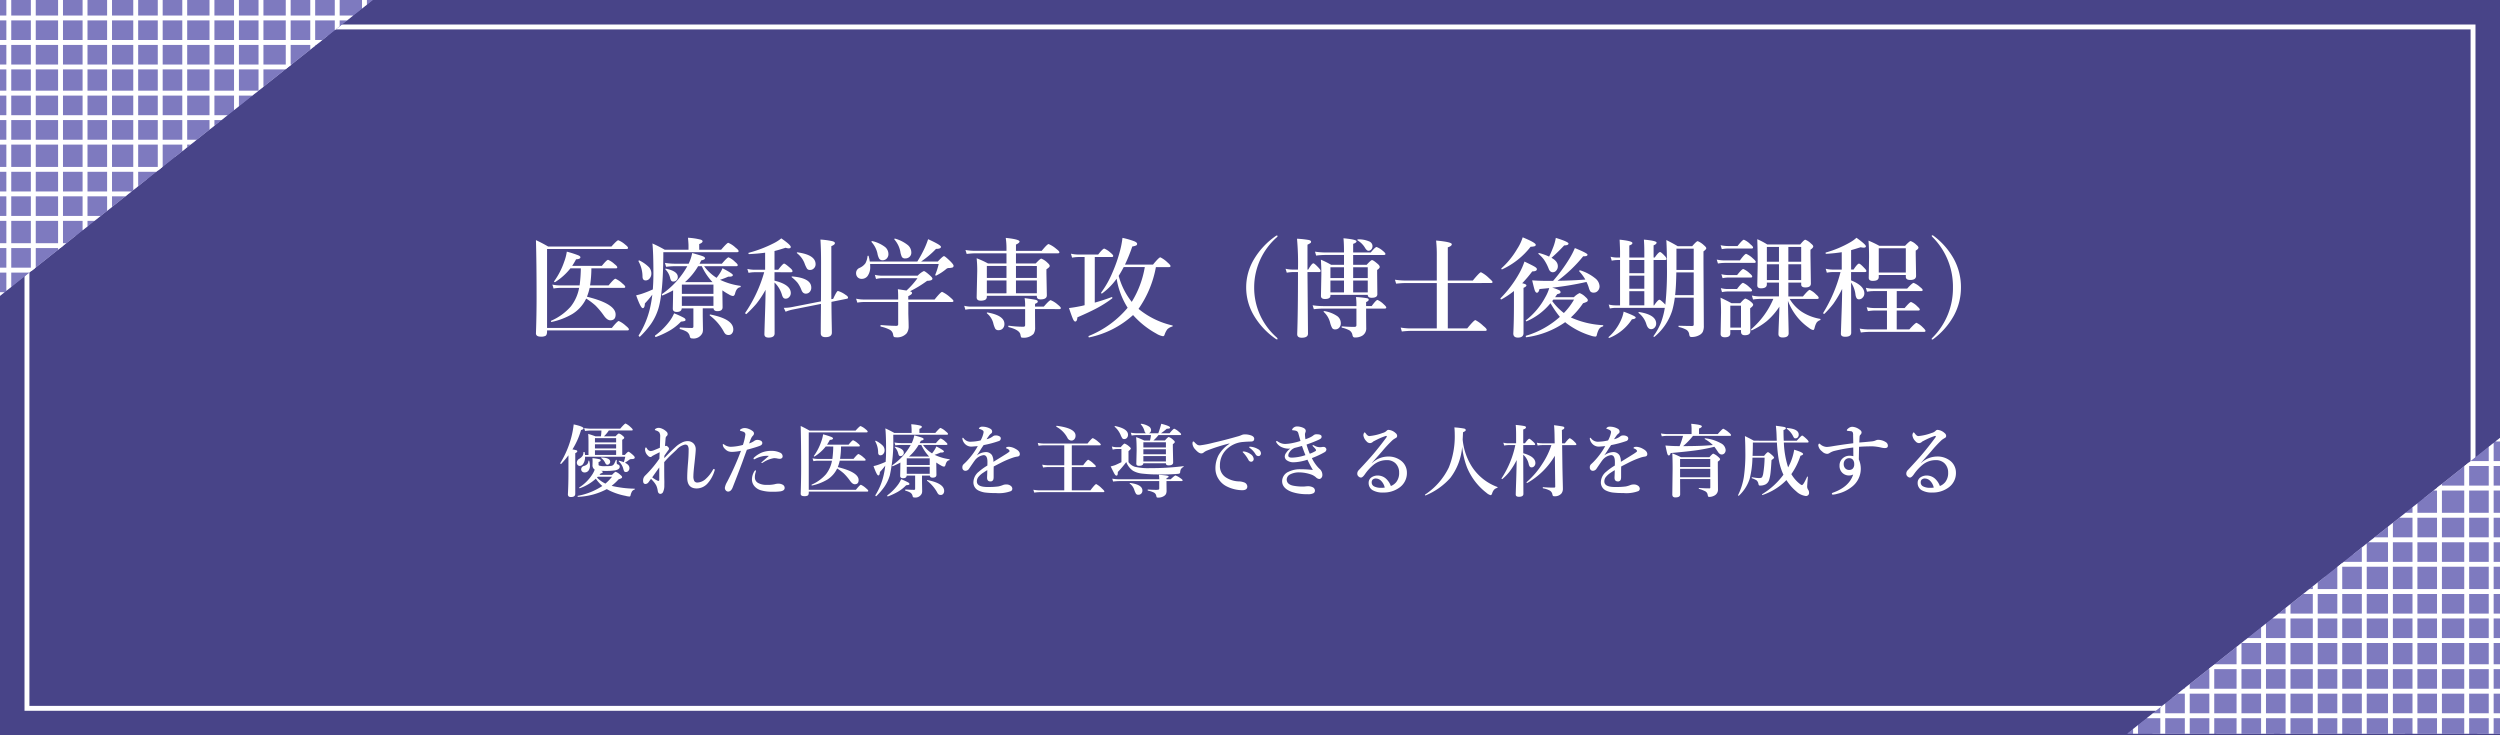 <svg xmlns="http://www.w3.org/2000/svg" xmlns:xlink="http://www.w3.org/1999/xlink" width="510" height="150" viewBox="0 0 510 150">
  <defs>
    <linearGradient id="linear-gradient" x1="1" y1="0.362" x2="0" y2="0.372" gradientUnits="objectBoundingBox">
      <stop offset="0" stop-color="#fff"/>
      <stop offset="1" stop-color="#fff" stop-opacity="0"/>
    </linearGradient>
    <clipPath id="clip-path">
      <path id="パス_54" data-name="パス 54" d="M0,.532H76.036L0,60.875Z" transform="translate(162 972.468)" fill="#ac64c2"/>
    </clipPath>
    <clipPath id="clip-path-2">
      <path id="パス_54-2" data-name="パス 54" d="M76.036,60.875H0L76.036.532Z" transform="translate(0 -0.532)" fill="#ac64c2"/>
    </clipPath>
    <clipPath id="clip-path-3">
      <path id="パス_50" data-name="パス 50" d="M0,.532H76.036L0,60.875Z" transform="translate(-23.295 1245)" fill="#ac64c2"/>
    </clipPath>
  </defs>
  <g id="グループ_120" data-name="グループ 120" transform="translate(-730 -902)">
    <g id="グループ_27" data-name="グループ 27" transform="translate(0 -75)">
      <g id="グループ_21" data-name="グループ 21">
        <rect id="長方形_25" data-name="長方形 25" width="510" height="150" transform="translate(730 977)" fill="url(#linear-gradient)"/>
        <rect id="長方形_24" data-name="長方形 24" width="510" height="150" transform="translate(730 977)" fill="#484488"/>
      </g>
      <g id="グループ_20" data-name="グループ 20" transform="translate(-75 -29)">
        <path id="パス_63" data-name="パス 63" d="M-285.635-12.257a12.368,12.368,0,0,1-3.1,2.793.088.088,0,0,1-.064.021q-.172,0-.172-.129a.1.1,0,0,1,.011-.043,15.033,15.033,0,0,0,2.052-3.985,9.788,9.788,0,0,0,.537-2.062,20.6,20.6,0,0,1,2.3.73q.473.2.473.408,0,.387-.881.419a15.392,15.392,0,0,1-.795,1.343h6.048q1-1.235,1.278-1.235a4.536,4.536,0,0,1,1.321.881q.548.419.548.645t-.279.215h-5a23.871,23.871,0,0,1-.269,3.48h3.781q1.117-1.364,1.4-1.364a5.091,5.091,0,0,1,1.407.967q.591.473.591.688t-.29.215h-6.972a12.562,12.562,0,0,1-.548,1.8q5.844,1.439,5.844,3.631,0,1.182-1.074,1.182-.634,0-1.3-.924a15.654,15.654,0,0,0-1.74-2.095,14.25,14.25,0,0,0-1.891-1.418,7.442,7.442,0,0,1-2.836,3.158,14.213,14.213,0,0,1-4.2,1.611q-.15.032-.15-.172a.077.077,0,0,1,.043-.075,11.269,11.269,0,0,0,4-2.9,8.6,8.6,0,0,0,1.7-3.8h-3.953a7.679,7.679,0,0,0-1.257.129l-.247-.806a7.127,7.127,0,0,0,1.5.172h4.061a29.217,29.217,0,0,0,.247-3.48ZM-290.4-.107h13.224q1.128-1.407,1.407-1.407a5.393,5.393,0,0,1,1.45.988q.612.494.612.709T-273.99.4H-290.4V.612q0,.688-.3.892a1.919,1.919,0,0,1-.978.172q-.988,0-.988-.677.129-3.674.129-7.326,0-6.993-.129-11.687,1.311.612,2.481,1.3h12.923q1.149-1.278,1.386-1.278a4.746,4.746,0,0,1,1.407.881q.591.451.591.688,0,.215-.333.215H-290.4Zm28.617-12.59h-2.589a14.83,14.83,0,0,0-1.74.129l-.247-.806a13.017,13.017,0,0,0,2.03.172h2.814a8.834,8.834,0,0,0,.72-2.181q1.848.516,2.245.688.376.161.376.376,0,.29-.773.44-.064.14-.183.365t-.161.312h4.555q1.1-1.3,1.364-1.3a4.151,4.151,0,0,1,1.321.924q.548.451.548.666t-.29.215h-6.574a9.44,9.44,0,0,0,2.546,2.374,9.553,9.553,0,0,0,.709-.988,6.176,6.176,0,0,0,.5-.967q2.116,1.1,2.116,1.386,0,.333-.72.333h-.236a13.034,13.034,0,0,1-1.665.634,13.775,13.775,0,0,0,4.157,1.235q.064.011.064.107,0,.15-.107.183-.73.086-1.031,1.235-.129.548-.462.548a1.939,1.939,0,0,1-.795-.312,11.866,11.866,0,0,1-1.343-.838v.44l.043,2.986q0,.816-1.053.816-.741,0-.795-.569h-2.2v1.654l.043,2.61a2.146,2.146,0,0,1-.107.752,1.976,1.976,0,0,1-2.084,1.117.437.437,0,0,1-.483-.376,1.5,1.5,0,0,0-.612-.978A5.2,5.2,0,0,0-263.27.14q-.075-.021-.075-.15,0-.183.1-.183,1.45.1,2.385.1.312,0,.312-.279V-4.093h-2.374q-.064.73-1.01.73-.816,0-.816-.687l.043-2,.021-1.719q-.881.494-2.138,1.042h-.032q-.118,0-.118-.193,0-.075.032-.1A16.969,16.969,0,0,0-261.787-12.7Zm2.2,0a13.174,13.174,0,0,1-2.686,3.255h5.629a11.782,11.782,0,0,1-2.191-3.255Zm-3.319,3.76v1.88h6.445v-1.88Zm0,2.385V-4.6h6.445V-6.553Zm3.545-9.507h4.469q1.214-1.407,1.45-1.407a4.742,4.742,0,0,1,1.472.967q.645.494.645.73,0,.215-.333.215h-15.028v.859q-.064,7.369-.967,10.517a11.414,11.414,0,0,1-1.568,3.287,18.354,18.354,0,0,1-2.224,2.567.062.062,0,0,1-.043.021.223.223,0,0,1-.156-.086.246.246,0,0,1-.081-.161.044.044,0,0,1,.011-.032,18.1,18.1,0,0,0,2.342-5.683,24.79,24.79,0,0,0,.44-2.621A19.617,19.617,0,0,1-270.445-5.1q-.032.967-.44.967t-1.343-2.621a10.878,10.878,0,0,0,1.343-.376q1.031-.354,2.063-.827.118-1.665.118-3.147,0-4.265-.2-6.23A27.807,27.807,0,0,1-266.4-16.06h4.855V-16.9q0-.473-.107-1.6a13.557,13.557,0,0,1,2.589.387q.387.129.387.333,0,.312-.687.569Zm-4.372,5.564a.9.9,0,0,1-.29.688.825.825,0,0,1-.591.236.55.55,0,0,1-.451-.15,1.864,1.864,0,0,1-.236-.6,3.667,3.667,0,0,0-.945-1.708.124.124,0,0,1-.043-.086q0-.075.1-.075h.032Q-263.731-11.687-263.731-10.5ZM-252.409.2a1.233,1.233,0,0,1-.3.859.841.841,0,0,1-.645.279.978.978,0,0,1-.623-.172,1.893,1.893,0,0,1-.408-.58,10.334,10.334,0,0,0-2.793-3.212.087.087,0,0,1-.043-.086q0-.15.129-.129Q-252.409-1.912-252.409.2Zm-16.715-11.4a1.478,1.478,0,0,1-.387,1.042,1.008,1.008,0,0,1-.763.365q-.634,0-.655-.763a6.407,6.407,0,0,0-.795-3.1.073.073,0,0,1-.021-.054q0-.172.14-.172a.044.044,0,0,1,.032.011,7.2,7.2,0,0,1,2,1.418A1.921,1.921,0,0,1-269.124-11.193Zm6.972,9.432a.243.243,0,0,1-.156.247,3.689,3.689,0,0,1-.768.129A10.388,10.388,0,0,1-265.386.44a18.616,18.616,0,0,1-2.793,1.3h-.032q-.172,0-.172-.226a.088.088,0,0,1,.021-.064,14.264,14.264,0,0,0,2.933-2.9,7.543,7.543,0,0,0,.945-1.633,18.6,18.6,0,0,1,2,.913Q-262.152-1.966-262.152-1.762Zm16.328-6.112A19.811,19.811,0,0,1-247.726-5a24.732,24.732,0,0,1-2,2.063.1.1,0,0,1-.043.011.236.236,0,0,1-.15-.086.186.186,0,0,1-.064-.129.1.1,0,0,1,.011-.043,28.325,28.325,0,0,0,3.867-8.282h-2.009a6.973,6.973,0,0,0-1.182.129l-.247-.806a6.517,6.517,0,0,0,1.429.172h2.2v-3.48q-1.354.193-3.266.29-.14,0-.14-.193a.066.066,0,0,1,.054-.075,25.607,25.607,0,0,0,5.113-1.955,8.141,8.141,0,0,0,1.536-.988q1.934,1.332,1.934,1.751,0,.29-.44.29a2.164,2.164,0,0,1-.612-.129q-1.354.44-2.267.666v3.824h.752q.967-1.257,1.2-1.257t1.278.924q.44.376.44.623,0,.215-.29.215H-244v1.719q3.319.816,3.319,2.524a1.135,1.135,0,0,1-.354.849.912.912,0,0,1-.677.3.607.607,0,0,1-.494-.193,1.818,1.818,0,0,1-.279-.6A5.684,5.684,0,0,0-244-9.367V-7.81l.021,8.819q0,.859-1.225.859-.859,0-.859-.687,0-.2.118-3.9Q-245.835-5.854-245.824-7.874Zm13.417,1.912.376-.064q.73-1.611.967-1.611a5.019,5.019,0,0,1,1.536.773q.526.322.526.569,0,.215-.236.247l-3.147.634q.011,2.4.054,4.394.032,1.472.032,1.88,0,.924-1.3.924-.967,0-.967-.795,0-.6.011-2.363.021-2.138.032-3.62L-240.2-3.867a7.686,7.686,0,0,0-1.536.462l-.376-.795a8.584,8.584,0,0,0,1.687-.161l5.9-1.16q.021-2.02.021-8.035,0-2.686-.129-4.576a16.31,16.31,0,0,1,2.438.333q.516.15.516.4,0,.322-.73.612Zm-3.212-7.144a1.14,1.14,0,0,1-.376.881,1.043,1.043,0,0,1-.752.3.712.712,0,0,1-.612-.247,5.93,5.93,0,0,1-.526-1.139,4.747,4.747,0,0,0-1.515-2.02.1.1,0,0,1-.043-.086q0-.1.107-.1h.021Q-235.619-15.007-235.619-13.105Zm-.881,4.77a1.263,1.263,0,0,1-.354.935,1.037,1.037,0,0,1-.763.312q-.623,0-.9-.773a6.215,6.215,0,0,0-.784-1.45,7.83,7.83,0,0,0-1.171-1.117.069.069,0,0,1-.043-.064q0-.107.129-.107Q-236.5-10.27-236.5-8.336Zm19.422.612a15.993,15.993,0,0,0,2.245-2.524h-7.2a5.127,5.127,0,0,0-1.257.172l-.236-.849a6.517,6.517,0,0,0,1.429.172h7.3a4.291,4.291,0,0,1,1.257-.945q.247,0,1.257.9.5.44.5.655,0,.408-1.085.44a23.939,23.939,0,0,1-3.491,2.127q.419.118.419.354,0,.29-.773.645V-5.9h5.371q1.257-1.558,1.536-1.558a6.513,6.513,0,0,1,1.6,1.074q.709.591.709.773,0,.215-.279.215H-216.7v2.331q.011.526.043,1.525.021.655.021,1.1a2.318,2.318,0,0,1-.4,1.429,2.585,2.585,0,0,1-2.224.816q-.322,0-.408-.118a1.216,1.216,0,0,1-.14-.451,1.329,1.329,0,0,0-.72-.988,7.42,7.42,0,0,0-1.783-.623q-.075-.021-.075-.14,0-.172.1-.172,2.105.161,3.137.161.376,0,.376-.333V-5.393h-6.95a9.278,9.278,0,0,0-1.386.129l-.247-.806a7.627,7.627,0,0,0,1.547.172h7.036v-.462q0-.945-.064-1.644Zm-7.487-5.919h9.7a25.485,25.485,0,0,0,1.407-2.557,16.751,16.751,0,0,0,.795-2q2.621,1.192,2.621,1.558,0,.419-1.01.419a18.6,18.6,0,0,1-3.04,2.578h3.405q1.031-1.1,1.257-1.1t1.386,1.139q.569.6.569.806a.362.362,0,0,1-.183.365,2.9,2.9,0,0,1-.763.118.764.764,0,0,0-.526.183,10.248,10.248,0,0,1-2.062,1.354.1.1,0,0,1-.043.011q-.161,0-.161-.15a.083.083,0,0,1,.011-.032,14.231,14.231,0,0,0,.7-2.191h-14q.021.258.021.5a3.112,3.112,0,0,1-.526,1.944,1.467,1.467,0,0,1-1.214.591,1.089,1.089,0,0,1-.859-.365,1.186,1.186,0,0,1-.279-.806,1.131,1.131,0,0,1,.677-1.053,2.872,2.872,0,0,0,1.235-.967,3.869,3.869,0,0,0,.419-1.429.117.117,0,0,1,.129-.1.093.093,0,0,1,.1.075A8.641,8.641,0,0,1-224.565-13.643Zm8.476-1.837a1.147,1.147,0,0,1-.4.913,1.23,1.23,0,0,1-.838.29.738.738,0,0,1-.687-.3,3.958,3.958,0,0,1-.322-1.106,5.239,5.239,0,0,0-1.192-2.438.153.153,0,0,1-.021-.086q0-.118.1-.118a.1.1,0,0,1,.043.011,7.323,7.323,0,0,1,2.632,1.343A1.99,1.99,0,0,1-216.09-15.479Zm-4.673.3a1.273,1.273,0,0,1-.376.956,1.116,1.116,0,0,1-.806.322.794.794,0,0,1-.7-.322A3.313,3.313,0,0,1-223-15.286a5.038,5.038,0,0,0-1.192-2.32.088.088,0,0,1-.021-.064q0-.183.15-.15a6.887,6.887,0,0,1,2.621,1.214A1.852,1.852,0,0,1-220.763-15.179Zm24.084,1.934v-2.073h-6.273a16.69,16.69,0,0,0-1.848.129l-.247-.806a12.5,12.5,0,0,0,1.987.172h6.381v-.526a14.648,14.648,0,0,0-.15-2.116q2.814.29,2.814.752,0,.279-.73.612v1.278h5.253q1.139-1.386,1.407-1.386a5.913,5.913,0,0,1,1.547.967q.655.5.655.709t-.29.215h-8.572v2.073h4.028q.913-.988,1.139-.988a3.57,3.57,0,0,1,1.214.795q.5.44.5.655a.415.415,0,0,1-.107.29,4.447,4.447,0,0,1-.559.44v.881l.086,4.415q0,.838-1.278.838-.763,0-.763-.6v-.129h-10.205v.15a.71.71,0,0,1-.344.677,2.023,2.023,0,0,1-.935.161q-.795,0-.795-.687l.118-5.328a25.028,25.028,0,0,0-.118-2.632,18.284,18.284,0,0,1,2.32,1.063Zm1.934.5v2.449h4.265V-12.74Zm-1.934,0h-4.007v2.449h4.007Zm0,5.586V-9.786h-4.007v2.632Zm1.934,0h4.265V-9.786h-4.265Zm3.889,3.212v1.364l.021,2.374a2.25,2.25,0,0,1-.333,1.343,2.794,2.794,0,0,1-2.3.752.25.25,0,0,1-.247-.129,3.554,3.554,0,0,1-.129-.526q-.2-.935-2.385-1.493-.075-.021-.075-.14,0-.172.1-.15a21.821,21.821,0,0,0,2.954.215q.376,0,.376-.333V-3.942h-11.086a6.029,6.029,0,0,0-1.106.129l-.236-.806a6.057,6.057,0,0,0,1.386.172h11.043v-.462a8.93,8.93,0,0,0-.107-1.278q2.03.279,2.363.387t.322.344q0,.226-.559.44v.569h1.783q1.149-1.321,1.407-1.321a5.082,5.082,0,0,1,1.461.924q.612.494.612.688,0,.215-.29.215ZM-197.1-.924a1.307,1.307,0,0,1-.365.967,1.113,1.113,0,0,1-.806.312.761.761,0,0,1-.687-.279,5.089,5.089,0,0,1-.43-1.214,3.828,3.828,0,0,0-1.257-1.923.077.077,0,0,1-.043-.075q0-.14.129-.118Q-197.1-2.643-197.1-.924Zm18.434-4.34q1.934-.548,3.438-1.128a.044.044,0,0,1,.032-.011q.118,0,.118.183a.1.1,0,0,1-.032.086,22.888,22.888,0,0,1-3.169,2.02q-1.493.795-3.932,1.848-.064.859-.44.859-.247,0-.483-.559-.215-.473-.795-2.191,1.149-.14,2.417-.4.2-.032.773-.183v-9.829h-1.235a8.538,8.538,0,0,0-1.321.129l-.236-.806a7.473,7.473,0,0,0,1.536.172h4.018q.967-1.214,1.246-1.214a4.273,4.273,0,0,1,1.278.838q.548.451.548.655,0,.226-.279.226h-3.48Zm4.458-4.877a13.349,13.349,0,0,1-2.954,3,.073.073,0,0,1-.054.021q-.161,0-.161-.15a.1.1,0,0,1,.011-.043,19.569,19.569,0,0,0,2.32-4.125,29.062,29.062,0,0,0,1.515-4.351,18.247,18.247,0,0,0,.516-2.686,16.811,16.811,0,0,1,2.428.7q.559.247.559.516a.359.359,0,0,1-.215.344,3.435,3.435,0,0,1-.773.2,32.847,32.847,0,0,1-1.493,3.7h5.715q1.225-1.493,1.5-1.493a5.628,5.628,0,0,1,1.45,1.031q.634.548.634.752t-.279.215h-2.707A21.573,21.573,0,0,1-169.737-4l.064.064a16.66,16.66,0,0,0,6.821,3.319.1.1,0,0,1,.086.1.138.138,0,0,1-.086.129,2.38,2.38,0,0,0-1,.548,3.884,3.884,0,0,0-.58,1.139q-.1.29-.333.29a3.817,3.817,0,0,1-1.364-.548,17.619,17.619,0,0,1-4.727-3.771,19.065,19.065,0,0,1-8.937,4.555q-.15.032-.15-.2a.087.087,0,0,1,.043-.086,20.139,20.139,0,0,0,7.938-5.758A15.869,15.869,0,0,1-174.206-10.141Zm.419-.591a14.557,14.557,0,0,0,2.664,5.317,19.771,19.771,0,0,0,2.664-7.1h-4.3Q-173.347-11.408-173.787-10.731Zm32.259-8.229q.15,0,.15.129a.3.3,0,0,1-.107.2,13.647,13.647,0,0,0-4.662,10.27,13.492,13.492,0,0,0,4.576,10.184q.193.2.193.29,0,.129-.107.129a.568.568,0,0,1-.29-.129A15.272,15.272,0,0,1-146.2-2.621a11.207,11.207,0,0,1-1.579-5.736,11.207,11.207,0,0,1,1.579-5.736,15.4,15.4,0,0,1,4.447-4.759A.75.75,0,0,1-141.528-18.96Zm13.707,5.983v-2.009h-3.717a14.237,14.237,0,0,0-1.966.129l-.236-.806a15.051,15.051,0,0,0,2.2.172h3.717v-.236q0-1.622-.107-2.664,2.664.247,2.664.612,0,.3-.687.526v1.762h3.588q.913-1.117,1.192-1.117a4.147,4.147,0,0,1,1.278.784q.526.43.526.623,0,.215-.29.215h-6.295v2.009h2.75q.87-.967,1.1-.967.247,0,1.149.773.419.354.419.634,0,.258-.526.612v.773l.043,4.179q0,.72-1.149.72-.806,0-.806-.591h-7.616v.15q0,.688-1.128.688-.806,0-.806-.634l.086-4.49q0-1.311-.1-2.89a17.3,17.3,0,0,1,2.095,1.042Zm1.869,5.629h2.976V-9.765h-2.976Zm-1.869,0V-9.765h-2.771v2.417Zm1.869-2.922h2.976v-2.2h-2.976Zm-1.869,0v-2.2h-2.771v2.2Zm4.512,6.22v1.611l.021,2.353a1.706,1.706,0,0,1-.859,1.6,2.776,2.776,0,0,1-1.386.333.539.539,0,0,1-.4-.107.808.808,0,0,1-.161-.376,1.436,1.436,0,0,0-.6-.956,5.894,5.894,0,0,0-1.536-.559q-.075-.021-.075-.15t.075-.118q1.418.107,2.524.107.419,0,.419-.344V-4.05h-6.8a16.93,16.93,0,0,0-1.891.129l-.247-.806a14.513,14.513,0,0,0,2.138.172h6.8v-.129a13.144,13.144,0,0,0-.086-1.719,19.241,19.241,0,0,1,2.288.247q.3.075.3.322,0,.226-.526.462v.816h1.128q.913-1.257,1.2-1.257a4.3,4.3,0,0,1,1.257.881q.526.462.526.666t-.29.215ZM-135.276-11.5l.107,12.558q0,.838-1.278.838-.924,0-.924-.73.161-4.361.161-12.375v-.29h-.956a8.425,8.425,0,0,0-1.332.129l-.247-.806a7,7,0,0,0,1.472.172h1.063a56.065,56.065,0,0,0-.2-6.295,18.759,18.759,0,0,1,2.406.258q.462.107.462.365a.327.327,0,0,1-.14.269,5.523,5.523,0,0,1-.591.322v5.081h.15q.741-1.278,1.053-1.278.215,0,1.063.9.419.451.419.666t-.29.215Zm6.8,10.441a1.279,1.279,0,0,1-.365.945,1.037,1.037,0,0,1-.763.312.7.7,0,0,1-.645-.29,4.841,4.841,0,0,1-.4-1.053,4.4,4.4,0,0,0-1.3-2.213.1.1,0,0,1-.032-.075q0-.107.118-.107h.021a6.526,6.526,0,0,1,2.686,1.063A1.76,1.76,0,0,1-128.477-1.063Zm6.467-15.77a1.024,1.024,0,0,1-.269.741.759.759,0,0,1-.569.247q-.3,0-.645-.526a4.408,4.408,0,0,0-1.558-1.59.113.113,0,0,1-.043-.1q0-.118.107-.118a5.426,5.426,0,0,1,2.288.419A1.052,1.052,0,0,1-122.01-16.833Zm15.361,7.573V0h3.953q1.4-1.7,1.676-1.7a6.783,6.783,0,0,1,1.6,1.171q.709.559.709.806Q-98.71.5-99,.5h-15.2a15.919,15.919,0,0,0-1.826.129l-.236-.806A12.184,12.184,0,0,0-114.308,0h5.414V-9.26h-6.273a19.751,19.751,0,0,0-2.02.129l-.247-.806a16.816,16.816,0,0,0,2.31.172h6.23v-5.017a27.2,27.2,0,0,0-.14-3.147q3.2.29,3.2.752,0,.376-.816.634v6.778h5.1q1.4-1.7,1.665-1.7a6.175,6.175,0,0,1,1.633,1.192q.73.634.73.795,0,.215-.29.215Zm13.492,1.622A17.491,17.491,0,0,1-95.691-5.93a.031.031,0,0,1-.021.011.171.171,0,0,1-.193-.193.073.073,0,0,1,.021-.054,23.71,23.71,0,0,0,3.8-5.06,14.119,14.119,0,0,0,1.074-2.417q1.74.827,2.17,1.106.365.236.365.44,0,.462-.945.462A26.01,26.01,0,0,1-91.47-9.217q.859.183.859.44,0,.236-.591.5V.945q0,.924-1.139.924-.945,0-.945-.838.129-2.4.129-5.779Zm7.81-.677a7.452,7.452,0,0,1,1.418.516.459.459,0,0,1,.279.387.264.264,0,0,1-.129.247,4.751,4.751,0,0,1-.559.172,3.964,3.964,0,0,1-.226.333q-.15.215-.193.279h3.835a3.871,3.871,0,0,1,1.16-.838,3.444,3.444,0,0,1,1.192.795q.483.419.483.634a.368.368,0,0,1-.167.333,4.307,4.307,0,0,1-.8.312,16.2,16.2,0,0,1-2.492,2.9A17.927,17.927,0,0,0-75.013-.666q.075,0,.075.107,0,.14-.1.161a1.3,1.3,0,0,0-.784.569,4.649,4.649,0,0,0-.44,1.225q-.075.269-.29.269a3.2,3.2,0,0,1-.924-.193A15.744,15.744,0,0,1-82.35-.988a1.507,1.507,0,0,1-.2-.161q-.129-.107-.15-.129A18.011,18.011,0,0,1-90.632,1.8q-.107.021-.107-.183,0-.118.064-.129a18.062,18.062,0,0,0,6.886-3.846A20.96,20.96,0,0,1-85.7-5.146a12.977,12.977,0,0,1-4.855,3.685.044.044,0,0,1-.032.011q-.15,0-.15-.161a.072.072,0,0,1,.032-.064,14.741,14.741,0,0,0,3.953-4.705,8.358,8.358,0,0,0,.795-1.848q-.956.1-1.987.193-.172.752-.526.752-.269,0-.451-.516-.15-.43-.516-2.009,1.515.107,2.976.107h1.289A32.5,32.5,0,0,0-81.8-14.3a16.4,16.4,0,0,0,1.074-2.095q2.578,1.053,2.578,1.343,0,.333-.687.333h-.193a28.3,28.3,0,0,1-5.221,5q2.632-.032,5.661-.247a9.015,9.015,0,0,0-1.235-1.665.073.073,0,0,1-.021-.054q0-.172.193-.172a.082.082,0,0,1,.032.011,9.265,9.265,0,0,1,3.029,1.611,2.212,2.212,0,0,1,.9,1.611,1.338,1.338,0,0,1-.387.988,1.062,1.062,0,0,1-.795.333.876.876,0,0,1-.677-.226,2.374,2.374,0,0,1-.344-.806,7.555,7.555,0,0,0-.462-1.149A62.666,62.666,0,0,1-85.347-8.314Zm.226,2.438-.226.29a11.685,11.685,0,0,0,2.374,2.438A13.47,13.47,0,0,0-80.9-5.876Zm-.859-8.776q.387-.763.881-2.041a9.406,9.406,0,0,0,.483-1.783q2.589.795,2.589,1.16t-.881.376A33.156,33.156,0,0,1-85.5-14.405q1.3.709,1.3,1.708a1.3,1.3,0,0,1-.344.913.9.9,0,0,1-.687.322q-.591,0-.859-.773a9.264,9.264,0,0,0-.945-1.8,6.5,6.5,0,0,0-1.1-1.149.063.063,0,0,1-.032-.054q0-.172.161-.14A12.085,12.085,0,0,1-85.98-14.652Zm-2.729-2.417a.3.3,0,0,1-.247.3,3.142,3.142,0,0,1-.795.1,15.611,15.611,0,0,1-5.8,4.608.044.044,0,0,1-.032.011q-.15,0-.15-.161a.072.072,0,0,1,.032-.064,16.527,16.527,0,0,0,3.2-3.942,9.431,9.431,0,0,0,1.128-2.374Q-88.709-17.488-88.709-17.069ZM-64.668-4.705h.107q.784-1.149,1.085-1.149.215,0,1.01.795.032.032.107.118a.914.914,0,0,0,.086.107,64.135,64.135,0,0,0,.333-7.595q0-3.491-.129-5.6,1.171.569,2.331,1.257h2.943q.881-1.031,1.128-1.031a3.9,3.9,0,0,1,1.246.816q.5.408.5.634t-.569.634v2.492L-54.42-.548A2.821,2.821,0,0,1-54.635.7a1.609,1.609,0,0,1-.666.645,3.1,3.1,0,0,1-1.6.4.462.462,0,0,1-.365-.107,1.089,1.089,0,0,1-.14-.462,1.269,1.269,0,0,0-.612-.924A5.57,5.57,0,0,0-59.5-.279q-.086-.021-.086-.15t.086-.118Q-57.61-.5-56.88-.5a.5.5,0,0,0,.333-.075.443.443,0,0,0,.064-.279V-6.273h-3.856a18.606,18.606,0,0,1-.526,2.621A11.535,11.535,0,0,1-64.475,1.7a.088.088,0,0,1-.064.021q-.15,0-.15-.129a.1.1,0,0,1,.011-.043,12.634,12.634,0,0,0,1.515-2.739A15.5,15.5,0,0,0-62.38-4.2H-72.435a6.58,6.58,0,0,0-1.149.129l-.236-.806a5.615,5.615,0,0,0,1.343.172h.967v-9.249h-.569a6.1,6.1,0,0,0-1.128.129l-.236-.806a5.535,5.535,0,0,0,1.321.172h.612v-1.214q0-.591-.086-2.438,2.61.269,2.61.688,0,.3-.634.5v2.46h3.062v-1.1q0-1.354-.086-2.557,2.589.236,2.589.612,0,.312-.612.559v2.481h.236q.784-1.117,1.085-1.117.215,0,.945.784a1.2,1.2,0,0,1,.376.623q0,.215-.29.215h-2.353ZM-66.559-8.1v-2.664H-69.62V-8.1Zm0,.5H-69.62v2.89h3.062Zm0-6.359H-69.62v2.686h3.062Zm10.076,2.03v-4.34h-3.523v4.34Zm-3.545.5q-.043,2.89-.247,4.641h3.792v-4.641ZM-64.142-.988a1.153,1.153,0,0,1-.344.849.94.94,0,0,1-.687.29q-.677,0-.988-1.074a4.5,4.5,0,0,0-1.558-2.224.063.063,0,0,1-.032-.054q0-.172.161-.14Q-64.142-2.782-64.142-.988ZM-68.32-2.245q0,.312-.763.376a9.869,9.869,0,0,1-4.576,3.792.1.1,0,0,1-.043.011q-.161,0-.161-.129a.073.073,0,0,1,.021-.054,9.975,9.975,0,0,0,2.514-3.427,6.755,6.755,0,0,0,.548-1.751Q-68.32-2.514-68.32-2.245Zm31.056-3.384q.032,1.59.107,4.437.043,1.729.043,2.181,0,.859-1.225.859-.859,0-.859-.709,0-.312.086-2.385t.107-3.2a13.492,13.492,0,0,1-2.6,2.976A14.353,14.353,0,0,1-44.623.387.082.082,0,0,1-44.655.4q-.118,0-.118-.161A.1.1,0,0,1-44.741.15a16.75,16.75,0,0,0,4.5-6.177h-2.75a9.278,9.278,0,0,0-1.386.129l-.247-.816a8.079,8.079,0,0,0,1.633.183h3.9V-9.356h-2.471V-9q0,.816-1.182.816-.773,0-.773-.612l.086-4.1q0-2.943-.086-5.307a14.628,14.628,0,0,1,2.041,1.074h6.725q.784-.967,1.031-.967a3.272,3.272,0,0,1,1.16.773q.462.365.462.591,0,.29-.569.677v1.139l.086,5.758q0,.795-1.117.795-.859,0-.859-.612v-.376h-2.621v2.825H-34.2q1.117-1.343,1.386-1.343a4.369,4.369,0,0,1,1.3.945q.526.44.526.688,0,.215-.29.215H-36.91a8.262,8.262,0,0,0,2.4,2.578A9.954,9.954,0,0,0-30.7-1.955q.086.011.086.118a.154.154,0,0,1-.086.15,1.4,1.4,0,0,0-.709.5,3.753,3.753,0,0,0-.387.967q-.118.548-.312.548a1.879,1.879,0,0,1-.838-.419,11.964,11.964,0,0,1-2.224-2A12.238,12.238,0,0,1-37.265-5.629Zm.086-4.232h2.621v-3.233h-2.621Zm-1.912,0v-3.233h-2.471v3.233Zm1.912-3.738h2.621v-3.029h-2.621Zm-1.912,0v-3.029h-2.471V-13.6ZM-49.017.333V1.01q0,.795-1.117.795-.859,0-.859-.677l.086-4.361q0-1.751-.107-3.04,1.257.58,2.245,1.128h1.783q.816-.945,1.053-.945a3.134,3.134,0,0,1,1.117.655q.462.376.462.6,0,.279-.612.72v.773l.043,3.889q0,.838-1.139.838-.773,0-.773-.72V.333Zm2.181-.5V-4.641h-2.181V-.172Zm2.46-16.35q0,.215-.279.215H-49.5a7.831,7.831,0,0,0-1.257.129l-.236-.806a6.979,6.979,0,0,0,1.493.172h1.955q1.021-1.289,1.3-1.289a4.151,4.151,0,0,1,1.321.924Q-44.376-16.726-44.376-16.521Zm.548,2.933q0,.215-.279.215h-6.1a8.425,8.425,0,0,0-1.332.129l-.247-.806a7.986,7.986,0,0,0,1.579.172h3.147q.988-1.343,1.278-1.343a4.606,4.606,0,0,1,1.364.924Q-43.828-13.793-43.828-13.589Zm-.72,2.986q0,.215-.29.215h-4.641a5.935,5.935,0,0,0-1.117.129l-.247-.806a5.976,5.976,0,0,0,1.364.172h1.848q.978-1.235,1.257-1.235a4.08,4.08,0,0,1,1.278.859Q-44.548-10.817-44.548-10.6Zm-.043,2.836q0,.226-.29.226h-4.748a5.965,5.965,0,0,0-1.085.129l-.236-.816a5.3,5.3,0,0,0,1.343.183h1.955Q-46.707-9.3-46.417-9.3a4.069,4.069,0,0,1,1.278.881Q-44.591-7.971-44.591-7.767Zm18.391-.3a23.324,23.324,0,0,1-1.794,3.029A19.784,19.784,0,0,1-29.81-2.986a.088.088,0,0,1-.064.021q-.193,0-.193-.183a.1.1,0,0,1,.011-.043A29.941,29.941,0,0,0-26.533-11.5h-1.6a7.156,7.156,0,0,0-1.192.129l-.236-.806a6.517,6.517,0,0,0,1.429.172h1.848v-3.545q-1.525.236-3.169.333-.129,0-.129-.172,0-.086.054-.1a21.568,21.568,0,0,0,5.049-2.127,7.094,7.094,0,0,0,1.2-.881q1.923,1.386,1.923,1.74,0,.279-.462.279a2.626,2.626,0,0,1-.6-.086q-1.149.365-1.955.591v3.964h.5q.795-1.214,1.106-1.214.247,0,1.074.881.44.44.44.623,0,.215-.29.215h-2.836v1.7q2.707,1.085,2.707,2.653a1.218,1.218,0,0,1-.376.892.975.975,0,0,1-.7.322.561.561,0,0,1-.5-.226,2.025,2.025,0,0,1-.226-.677,5.715,5.715,0,0,0-.9-2.524v.634l.021,9.614q0,.816-1.225.816-.881,0-.881-.612,0-.075.129-3.878Q-26.211-6.016-26.2-8.067ZM-17.059.2V-3.652h-2.524a9.028,9.028,0,0,0-1.364.129l-.247-.806a7.673,7.673,0,0,0,1.558.172h2.578V-7.616h-2.836a7.306,7.306,0,0,0-1.235.129l-.236-.806a6.6,6.6,0,0,0,1.45.172h6.972q1.063-1.171,1.321-1.171a4.067,4.067,0,0,1,1.3.838q.548.419.548.623t-.29.215h-5v3.459h1.611q1.042-1.235,1.311-1.235a3.9,3.9,0,0,1,1.278.9q.5.44.5.623,0,.215-.279.215h-4.426V.2H-12.5q1.214-1.343,1.472-1.343a4.234,4.234,0,0,1,1.278.924q.548.516.548.709,0,.215-.29.215H-20.754a13.283,13.283,0,0,0-1.633.129l-.236-.806A10.454,10.454,0,0,0-20.8.2Zm3.846-11.1h-5.521v.4q0,.795-1.16.795a1.145,1.145,0,0,1-.709-.161.694.694,0,0,1-.172-.526l.064-4.114q0-1.977-.118-3.405a20.973,20.973,0,0,1,2.2,1.053h5.264q.913-.967,1.139-.967a3.119,3.119,0,0,1,1.128.73q.462.365.462.612,0,.269-.559.612v.816l.075,4.329q0,.838-1.192.838-.9,0-.9-.634Zm0-.5V-16.35h-5.521V-11.4Zm5.6-7.541a14.969,14.969,0,0,1,4.222,4.813A12.014,12.014,0,0,1-1.966-8.379,11.952,11.952,0,0,1-3.395-2.643,15.2,15.2,0,0,1-7.638,2.2a.4.4,0,0,1-.2.064q-.107,0-.107-.129a.333.333,0,0,1,.107-.183A14.2,14.2,0,0,0-3.6-8.379,14.237,14.237,0,0,0-7.863-18.734a.244.244,0,0,1-.064-.161A.1.1,0,0,1-7.82-19,.4.4,0,0,1-7.616-18.938Z" transform="translate(1207 1073)" fill="#fff"/>
        <path id="パス_64" data-name="パス 64" d="M-280.445-2.352A9.568,9.568,0,0,1-283.7-.406a.032.032,0,0,1-.023.008.11.11,0,0,1-.125-.125.053.053,0,0,1,.016-.039,8.724,8.724,0,0,0,2.641-2.617,5.1,5.1,0,0,0,.516-1.023.992.992,0,0,1-.453-.945l.016-.766a5.036,5.036,0,0,0-.039-.625,11.105,11.105,0,0,1,1.422.211q.266.078.266.234,0,.227-.43.336v.414a.477.477,0,0,0,.063.3,3.466,3.466,0,0,0,1.414.133,5.7,5.7,0,0,0,1.234-.078.86.86,0,0,0,.461-.383,7.9,7.9,0,0,0,.352-.766.086.086,0,0,1,.086-.055q.094,0,.094.063v.531q0,.258.172.32.437.125.438.492,0,.563-.969.742a13.056,13.056,0,0,1-1.984.109q-.6,0-.859-.016.359.125.359.281t-.422.242q-.055.07-.141.172-.1.109-.117.133h2.563q.578-.625.75-.625a2.716,2.716,0,0,1,.922.594q.383.3.383.461a.276.276,0,0,1-.141.25,3.5,3.5,0,0,1-.555.219,11.688,11.688,0,0,1-1.43,1.328l.148.047a22,22,0,0,0,4.516.539q.055,0,.055.078a.108.108,0,0,1-.07.117.943.943,0,0,0-.523.4,3.348,3.348,0,0,0-.289.828q-.062.18-.211.18a3.635,3.635,0,0,1-.8-.141A13,13,0,0,1-277.516.148q-.242-.117-.7-.367a13.734,13.734,0,0,1-5.875,1.578q-.078,0-.078-.125,0-.07.047-.086a13.564,13.564,0,0,0,5-2.008A7.184,7.184,0,0,1-280.445-2.352Zm.4-.4-.164.18a5.822,5.822,0,0,0,1.719,1.227,11.026,11.026,0,0,0,1.359-1.406Zm-5.992-4.367a18.152,18.152,0,0,1-1.484,1.758.032.032,0,0,1-.031.016.171.171,0,0,1-.109-.062.125.125,0,0,1-.055-.086.032.032,0,0,1,.008-.023,19.446,19.446,0,0,0,2.328-5.57,17.684,17.684,0,0,0,.414-2.336q2,.43,2,.813,0,.2-.5.336a15.575,15.575,0,0,1-1.758,3.953,5.91,5.91,0,0,1,.859.188.205.205,0,0,1,.133.2q0,.18-.414.383V.719q0,.672-.844.672a.711.711,0,0,1-.531-.148.669.669,0,0,1-.125-.461q.109-2.047.109-4.2Zm10.977-.07h.531q.563-.656.734-.656t.914.656q.367.344.367.492a.279.279,0,0,1-.18.289,1.725,1.725,0,0,1-.555.063.682.682,0,0,0-.375.133q-.234.188-.891.609.922.438.922,1.086a.831.831,0,0,1-.234.6.633.633,0,0,1-.469.211.426.426,0,0,1-.375-.156,2.6,2.6,0,0,1-.2-.594,3.126,3.126,0,0,0-.883-1.406.084.084,0,0,1-.023-.062.076.076,0,0,1,.086-.086h.023a8.1,8.1,0,0,1,.93.3q.164-.516.3-1.117h-8.211a2.465,2.465,0,0,1-.383,1.453.856.856,0,0,1-.687.422.57.57,0,0,1-.461-.219.707.707,0,0,1-.148-.453.907.907,0,0,1,.492-.773A2.321,2.321,0,0,0-283.164-7a1.4,1.4,0,0,0,.18-.734q0-.062.117-.062t.141.063q.062.406.078.547h.7v-2.68q0-.9-.062-1.625.75.227,1.484.5h1.109a8.571,8.571,0,0,0,.109-1.187h-2.062a10.866,10.866,0,0,0-1.281.094l-.18-.586a9.467,9.467,0,0,0,1.477.125h5.875q.906-1.055,1.1-1.055a3.865,3.865,0,0,1,1.023.734q.43.383.43.531t-.2.156H-277.8a6.649,6.649,0,0,1-.992,1.188h2.367q.516-.578.688-.578a2.012,2.012,0,0,1,.781.484q.3.227.3.383,0,.2-.414.414Zm-1.25,0v-.961h-4.32v.961Zm0-1.328v-.859h-4.32v.859Zm0-1.227v-.883h-4.32v.883Zm-1.211,3.93a.622.622,0,0,1-.2.453.53.53,0,0,1-.383.172q-.258,0-.445-.4a2.57,2.57,0,0,0-.781-.961.071.071,0,0,1-.039-.062q0-.062.07-.062Q-277.523-6.6-277.523-5.812Zm-4.281-.172a3.561,3.561,0,0,1,.148.945,1.671,1.671,0,0,1-.3,1.055.972.972,0,0,1-.8.367.67.67,0,0,1-.516-.211.637.637,0,0,1-.172-.445.7.7,0,0,1,.531-.656,1.581,1.581,0,0,0,.734-.406,1.242,1.242,0,0,0,.211-.625.08.08,0,0,1,.086-.07A.081.081,0,0,1-281.8-5.984Zm15.3.273q0,2.828.023,3.633.008.18.008.406l-.008.68a2.978,2.978,0,0,1-.242,1.328.621.621,0,0,1-.539.414q-.461,0-.555-.594a4.3,4.3,0,0,0-.273-1.039,3.875,3.875,0,0,0-.547-.82q-.109-.133-.312-.352l-.242-.266q-.148.2-.4.547a1.37,1.37,0,0,1-.18.234.776.776,0,0,1-.531.273h-.062q-.445-.031-.445-.656a1.383,1.383,0,0,1,.383-1.023l.32-.32a22.529,22.529,0,0,0,2.625-3.18q.016-.5.047-1.3-1.484.742-1.539.8a.431.431,0,0,1-.367.18.71.71,0,0,1-.461-.258,1.8,1.8,0,0,1-.609-1.2,1.163,1.163,0,0,1,.047-.383q.047-.109.133-.109t.219.227a.952.952,0,0,0,.734.508,2.014,2.014,0,0,0,.609-.141q.273-.109.711-.289l.57-.242q.062-2.016.063-2.258a1.5,1.5,0,0,0-.187-.891,1.553,1.553,0,0,0-.687-.383q-.211-.07-.211-.164t.164-.187a1.1,1.1,0,0,1,.57-.18,1.719,1.719,0,0,1,.7.156,2.92,2.92,0,0,1,1.031.711.637.637,0,0,1,.141.43.488.488,0,0,1-.2.383.692.692,0,0,0-.219.492q-.094,1.148-.117,1.555a.775.775,0,0,1,.242-.062.634.634,0,0,1,.352.211.6.6,0,0,1,.227.4.647.647,0,0,1-.18.32q-.609.844-.766,1.086-.016.141-.016.492,1.125-1.211,2.3-2.281a5.191,5.191,0,0,1,1.266-.875,2.566,2.566,0,0,1,1.1-.312,1.68,1.68,0,0,1,1.359.555,1.73,1.73,0,0,1,.383,1.156q0,.477-.234,2.609-.242,2.078-.242,2.8a1.991,1.991,0,0,0,.2,1.055.73.73,0,0,0,.648.273,2.693,2.693,0,0,0,1.734-.8,6.776,6.776,0,0,0,1.313-1.648q.18-.32.25-.32a.173.173,0,0,1,.2.2.889.889,0,0,1-.078.3,6.689,6.689,0,0,1-1.391,2.469,3.009,3.009,0,0,1-2.2,1.008q-1.937,0-1.937-2.211,0-1.141.18-3.227.109-1.32.109-2.391a1.6,1.6,0,0,0-.18-.9.649.649,0,0,0-.555-.219,3.149,3.149,0,0,0-1.734,1.055q-.07.07-.867.813A19.358,19.358,0,0,0-266.508-5.711Zm-2.445,3.1a5.693,5.693,0,0,0,1.039.648.6.6,0,0,0,.234.07q.164,0,.164-.242V-4.641Q-267.734-4.352-268.953-2.609Zm23.8-4.383q-.2-.016-.43-.016a4.547,4.547,0,0,0-.594.039,5.54,5.54,0,0,0-1.82.617.263.263,0,0,1-.148.047.124.124,0,0,1-.141-.141.421.421,0,0,1,.109-.211,5.605,5.605,0,0,1,1.477-.977,5,5,0,0,1,2.031-.383,3.923,3.923,0,0,1,1.773.352.831.831,0,0,1,.547.781.438.438,0,0,1-.187.367.607.607,0,0,1-.375.117,2.667,2.667,0,0,1-.625-.086,3.382,3.382,0,0,0-.586-.047,5.716,5.716,0,0,0-2.258.914.431.431,0,0,1-.242.078q-.063,0-.062-.109Q-246.687-5.656-245.156-6.992Zm-2.625,3.07-.094.336a3.043,3.043,0,0,0-.141.977,1.268,1.268,0,0,0,.672,1.141,3.4,3.4,0,0,0,1.758.383,6.274,6.274,0,0,0,1.617-.133,2.7,2.7,0,0,1,.828-.109,1.673,1.673,0,0,1,.8.211.728.728,0,0,1,.4.672q0,.539-.867.688a12.707,12.707,0,0,1-1.758.078,7.914,7.914,0,0,1-2.125-.273,2.7,2.7,0,0,1-1.492-.961,2.144,2.144,0,0,1-.43-1.312,3.2,3.2,0,0,1,.445-1.547q.148-.273.289-.273Q-247.781-4.047-247.781-3.922Zm-.43-6.078a1.093,1.093,0,0,1,.641-.258,1.637,1.637,0,0,1,.719.141.542.542,0,0,1,.352.484q0,.391-.492.578-.75.3-2.656.813-.148.391-.57,1.539-.414,1.172-.555,1.531-.461,1.266-1.789,4.648-.328.812-.93.813a.662.662,0,0,1-.461-.242.764.764,0,0,1-.18-.57,3.355,3.355,0,0,1,.43-1.125,56.829,56.829,0,0,0,2.852-6.383,11.2,11.2,0,0,1-1.742.219,2.3,2.3,0,0,1-.9-.141,1.959,1.959,0,0,1-.641-.484,1.279,1.279,0,0,1-.43-.828q0-.141.078-.141a.68.68,0,0,1,.273.141,2.291,2.291,0,0,0,1.313.414,10.355,10.355,0,0,0,2.445-.383,10.552,10.552,0,0,0,.5-2.094.558.558,0,0,0-.336-.562,3.987,3.987,0,0,0-.594-.187q-.172-.055-.172-.133,0-.148.227-.266a1.521,1.521,0,0,1,.75-.2,2.446,2.446,0,0,1,.867.2,2.959,2.959,0,0,1,.773.445.6.6,0,0,1,.242.445.679.679,0,0,1-.227.484,1.935,1.935,0,0,0-.375.57q-.1.219-.391.992A3.479,3.479,0,0,0-248.211-10Zm14.656,1.086a9,9,0,0,1-2.258,2.031.064.064,0,0,1-.047.016q-.125,0-.125-.094a.069.069,0,0,1,.008-.031,10.934,10.934,0,0,0,1.492-2.9,7.118,7.118,0,0,0,.391-1.5,14.984,14.984,0,0,1,1.672.531q.344.148.344.3,0,.281-.641.3a11.191,11.191,0,0,1-.578.977h4.4q.727-.9.93-.9a3.3,3.3,0,0,1,.961.641q.4.3.4.469t-.2.156h-3.633a17.359,17.359,0,0,1-.2,2.531h2.75q.813-.992,1.016-.992a3.7,3.7,0,0,1,1.023.7q.43.344.43.5t-.211.156h-5.07a9.136,9.136,0,0,1-.4,1.313q4.25,1.047,4.25,2.641,0,.859-.781.859-.461,0-.945-.672A11.385,11.385,0,0,0-229.844-3.4a10.363,10.363,0,0,0-1.375-1.031,5.412,5.412,0,0,1-2.062,2.3,10.337,10.337,0,0,1-3.055,1.172q-.109.023-.109-.125a.056.056,0,0,1,.031-.055,8.2,8.2,0,0,0,2.906-2.109,6.253,6.253,0,0,0,1.234-2.766h-2.875a5.584,5.584,0,0,0-.914.094l-.18-.586a5.183,5.183,0,0,0,1.094.125h2.953a21.246,21.246,0,0,0,.18-2.531Zm-3.469,8.836h9.617q.82-1.023,1.023-1.023a3.922,3.922,0,0,1,1.055.719q.445.359.445.516t-.2.156h-11.937V.445q0,.5-.219.648a1.4,1.4,0,0,1-.711.125q-.719,0-.719-.492.094-2.672.094-5.328,0-5.086-.094-8.5.953.445,1.8.945h9.4q.836-.93,1.008-.93a3.452,3.452,0,0,1,1.023.641q.43.328.43.5,0,.156-.242.156h-11.773Zm20.813-9.156h-1.883a10.786,10.786,0,0,0-1.266.094l-.18-.586a9.467,9.467,0,0,0,1.477.125h2.047a6.425,6.425,0,0,0,.523-1.586q1.344.375,1.633.5.273.117.273.273,0,.211-.562.32-.047.1-.133.266t-.117.227h3.313q.8-.945.992-.945a3.019,3.019,0,0,1,.961.672q.4.328.4.484t-.211.156h-4.781a6.865,6.865,0,0,0,1.852,1.727,6.947,6.947,0,0,0,.516-.719,4.492,4.492,0,0,0,.367-.7q1.539.8,1.539,1.008,0,.242-.523.242h-.172a9.479,9.479,0,0,1-1.211.461,10.018,10.018,0,0,0,3.023.9q.047.008.047.078,0,.109-.078.133-.531.063-.75.9-.094.4-.336.4a1.41,1.41,0,0,1-.578-.227,8.63,8.63,0,0,1-.977-.609v.32l.031,2.172q0,.594-.766.594-.539,0-.578-.414h-1.6v1.2l.031,1.9a1.561,1.561,0,0,1-.078.547,1.437,1.437,0,0,1-1.516.813.318.318,0,0,1-.352-.273A1.094,1.094,0,0,0-216.281.5a3.782,3.782,0,0,0-1.008-.4q-.055-.016-.055-.109,0-.133.07-.133,1.055.07,1.734.07.227,0,.227-.2v-2.7h-1.727q-.047.531-.734.531-.594,0-.594-.5l.031-1.453.016-1.25q-.641.359-1.555.758h-.023q-.086,0-.086-.141,0-.055.023-.07A12.341,12.341,0,0,0-216.211-9.234Zm1.6,0a9.581,9.581,0,0,1-1.953,2.367h4.094a8.568,8.568,0,0,1-1.594-2.367ZM-217.023-6.5v1.367h4.688V-6.5Zm0,1.734v1.422h4.688V-4.766Zm2.578-6.914h3.25q.883-1.023,1.055-1.023a3.449,3.449,0,0,1,1.07.7q.469.359.469.531,0,.156-.242.156h-10.93v.625a32.072,32.072,0,0,1-.7,7.648,8.3,8.3,0,0,1-1.141,2.391,13.346,13.346,0,0,1-1.617,1.867.045.045,0,0,1-.031.016.163.163,0,0,1-.113-.062.179.179,0,0,1-.059-.117.032.032,0,0,1,.008-.023,13.16,13.16,0,0,0,1.7-4.133,18.032,18.032,0,0,0,.32-1.906,14.271,14.271,0,0,1-1.1,1.3q-.023.7-.32.7t-.977-1.906a7.912,7.912,0,0,0,.977-.273q.75-.258,1.5-.6.086-1.211.086-2.289,0-3.1-.148-4.531a20.22,20.22,0,0,1,1.828.93h3.531v-.609q0-.344-.078-1.164a9.86,9.86,0,0,1,1.883.281q.281.094.281.242,0,.227-.5.414Zm-3.18,4.047a.651.651,0,0,1-.211.5.6.6,0,0,1-.43.172.4.4,0,0,1-.328-.109,1.356,1.356,0,0,1-.172-.437,2.667,2.667,0,0,0-.687-1.242.09.09,0,0,1-.031-.062q0-.055.07-.055h.023Q-217.625-8.5-217.625-7.633Zm8.234,7.781a.9.9,0,0,1-.219.625.611.611,0,0,1-.469.2.712.712,0,0,1-.453-.125,1.377,1.377,0,0,1-.3-.422,7.516,7.516,0,0,0-2.031-2.336.063.063,0,0,1-.031-.062q0-.109.094-.094Q-209.391-1.391-209.391.148Zm-12.156-8.289a1.075,1.075,0,0,1-.281.758.733.733,0,0,1-.555.266q-.461,0-.477-.555a4.66,4.66,0,0,0-.578-2.258.053.053,0,0,1-.016-.039q0-.125.1-.125a.032.032,0,0,1,.023.008,5.234,5.234,0,0,1,1.453,1.031A1.4,1.4,0,0,1-221.547-8.141Zm5.07,6.859a.177.177,0,0,1-.113.18,2.683,2.683,0,0,1-.559.094A7.555,7.555,0,0,1-218.828.32a13.54,13.54,0,0,1-2.031.945h-.023q-.125,0-.125-.164a.064.064,0,0,1,.016-.047,10.375,10.375,0,0,0,2.133-2.109,5.486,5.486,0,0,0,.688-1.187,13.526,13.526,0,0,1,1.453.664Q-216.477-1.43-216.477-1.281Zm19.727-7.344q0-.227.609-.227a2.96,2.96,0,0,1,1.273.4q.914.469.914,1.094,0,.461-.562.508a4.723,4.723,0,0,0-.891.227,18.524,18.524,0,0,0-2.367,1.008q-1.375.7-1.508.781-.016.406-.016,1.219v.867a1.969,1.969,0,0,1-.055.547.573.573,0,0,1-.586.414q-.7,0-.7-.766,0-.117.023-.6t.023-.937q-.32.18-.828.523a4.019,4.019,0,0,0-1.016.914,1.473,1.473,0,0,0-.281.867q0,1.133,2.18,1.133a15.132,15.132,0,0,0,2.172-.109,5,5,0,0,0,.945-.281,1.751,1.751,0,0,1,.656-.125,1.422,1.422,0,0,1,.945.273.772.772,0,0,1,.336.594.566.566,0,0,1-.273.484,7.036,7.036,0,0,1-3.117.4,15.569,15.569,0,0,1-2.242-.117A4.6,4.6,0,0,1-202.32.1a1.825,1.825,0,0,1-1.1-1.8,2.808,2.808,0,0,1,1.1-2.078,11.845,11.845,0,0,1,1.742-1.25q.016-.289.016-.75,0-1.375-.781-1.375a2.656,2.656,0,0,0-1.812,1.1q-.086.1-1.133,1.633a.907.907,0,0,1-.719.461.6.6,0,0,1-.492-.18.671.671,0,0,1-.18-.508.827.827,0,0,1,.258-.656q.32-.289.555-.531a14.888,14.888,0,0,0,2.336-3.164q-.734.07-1.148.1-.078.008-.164.008a1.77,1.77,0,0,1-1.078-.352,1.945,1.945,0,0,1-.68-.945.991.991,0,0,1-.078-.367q0-.141.094-.141t.18.141a1.75,1.75,0,0,0,1.6.656,8.889,8.889,0,0,0,1.852-.258,5.323,5.323,0,0,0,.531-1.312,2.154,2.154,0,0,0,.078-.43.42.42,0,0,0-.141-.273,1.64,1.64,0,0,0-.391-.219,1.869,1.869,0,0,0-.336-.117q-.094-.016-.094-.078t.109-.172a.808.808,0,0,1,.594-.2,3.208,3.208,0,0,1,1.617.414.663.663,0,0,1,.383.594.468.468,0,0,1-.227.4,1.852,1.852,0,0,0-.43.453q-.25.336-.477.7a3.221,3.221,0,0,0,1.281-.594.9.9,0,0,1,.578-.18,1.421,1.421,0,0,1,.781.188.476.476,0,0,1,.258.406.564.564,0,0,1-.445.563,21.228,21.228,0,0,1-3.062.813q-.508.758-.562.852-.4.664-.828,1.25a3.309,3.309,0,0,1,1.742-.672,1.486,1.486,0,0,1,1.359.625,2.692,2.692,0,0,1,.289,1.359q2.141-1.312,2.719-1.687t.578-.477a.424.424,0,0,0-.172-.32,1.119,1.119,0,0,0-.469-.242Q-196.75-8.523-196.75-8.625ZM-184.891.031v-4.75h-3.281a7.243,7.243,0,0,0-1.039.094l-.18-.586a6.228,6.228,0,0,0,1.188.125h3.313v-4.07h-4.18a7.31,7.31,0,0,0-1.055.094l-.172-.586a6.263,6.263,0,0,0,1.2.125h8.953q.883-1.1,1.086-1.1a4.371,4.371,0,0,1,1.117.766q.5.391.5.547t-.211.156h-5.7v4.07h2.32q.828-1.125,1.039-1.125a4.016,4.016,0,0,1,1.07.789q.469.4.469.539,0,.164-.211.164h-4.687V.031h3.789q.977-1.281,1.188-1.281a4.6,4.6,0,0,1,1.148.883q.516.469.516.609,0,.156-.211.156h-12.93a8.98,8.98,0,0,0-1.164.094l-.18-.586a7.176,7.176,0,0,0,1.3.125Zm2.3-11.164a1.07,1.07,0,0,1-.266.766.766.766,0,0,1-.586.242.927.927,0,0,1-.8-.547,5.423,5.423,0,0,0-2.25-2.266.061.061,0,0,1-.023-.055q0-.164.109-.141Q-182.586-12.641-182.586-11.133Zm16.922-.117a7.425,7.425,0,0,1-1.039,1.109h2.352q.609-.711.781-.711a2.42,2.42,0,0,1,.883.563q.352.289.352.453,0,.18-.4.445v.625l.063,3.094q0,.609-.914.609-.562,0-.562-.383v-.047h-4.6q-.047.516-.836.516a.764.764,0,0,1-.492-.109.5.5,0,0,1-.109-.375l.063-2.664q0-1.617-.1-2.7a13.548,13.548,0,0,1,1.633.688h1.188a5.239,5.239,0,0,0,.2-1.109h-2.906a7.211,7.211,0,0,0-1.031.094l-.172-.586a6.3,6.3,0,0,0,1.2.125h1.883a.85.85,0,0,1-.3-.477,3.194,3.194,0,0,0-.734-1.328.084.084,0,0,1-.016-.047q0-.086.1-.086h.023a3.847,3.847,0,0,1,1.516.539.9.9,0,0,1,.461.727.683.683,0,0,1-.453.672h1.922q.211-.547.4-1.187.078-.234.211-.75,1.789.461,1.789.75a.192.192,0,0,1-.133.211,2.256,2.256,0,0,1-.523.047,14.8,14.8,0,0,1-1.187.93h1.75q.758-.93.961-.93a3.343,3.343,0,0,1,.969.656q.422.32.422.484t-.211.156Zm1.516,5.391v-1.1h-4.6v1.1Zm0-1.469V-8.352h-4.6v1.023Zm0-1.391V-9.773h-4.6v1.055Zm.117,6.859v.4l.016,1.477a1.726,1.726,0,0,1-.125.766,1.28,1.28,0,0,1-.375.391,2.112,2.112,0,0,1-1.219.336q-.242,0-.289-.07a1.472,1.472,0,0,1-.109-.359.934.934,0,0,0-.484-.609,4.452,4.452,0,0,0-1.2-.383q-.055-.016-.055-.125t.055-.1q1.016.063,1.523.063a2.323,2.323,0,0,0,.68-.055.242.242,0,0,0,.1-.234V-1.859H-173.6a11.578,11.578,0,0,0-1.328.094l-.172-.586a9.032,9.032,0,0,0,1.453.125h8.141q-.031-.6-.078-.93,1.391.125,1.711.2.273.063.273.188,0,.164-.43.3v.242h.844q.828-.781.992-.781a3.761,3.761,0,0,1,1.008.563q.438.289.438.43,0,.156-.211.156Zm-7.852-9.453a.914.914,0,0,1-.242.664.689.689,0,0,1-.516.219.48.48,0,0,1-.4-.156,4.087,4.087,0,0,1-.367-.727,4.569,4.569,0,0,0-1.18-1.617.053.053,0,0,1-.023-.047q0-.133.117-.109Q-171.883-12.539-171.883-11.312Zm2.938,11.4a.844.844,0,0,1-.258.633.794.794,0,0,1-.562.211.558.558,0,0,1-.477-.187,3.667,3.667,0,0,1-.352-.789,2.5,2.5,0,0,0-.93-1.3.084.084,0,0,1-.023-.062.062.062,0,0,1,.07-.07h.016Q-168.945-1.148-168.945.086Zm8.352-4.82a1.312,1.312,0,0,0-.508.461,1.969,1.969,0,0,0-.148.656q-.016.219-.352.273a34.958,34.958,0,0,1-3.8.125,27.719,27.719,0,0,1-3.625-.172,4.845,4.845,0,0,1-1.82-.562,3.824,3.824,0,0,1-1.391-1.789,21.384,21.384,0,0,1-1.727,2.031,1.649,1.649,0,0,1-.07.609.237.237,0,0,1-.234.125q-.164,0-.391-.383-.2-.352-.758-1.492.664-.172.914-.266.2-.078,1.281-.594V-8.4h-.9a3.433,3.433,0,0,0-.883.125l-.172-.641a3.851,3.851,0,0,0,1.039.148h.766q.625-.742.8-.742a2.816,2.816,0,0,1,.9.563q.367.3.367.461,0,.125-.477.516v2.242a2.555,2.555,0,0,0,1.313.953,11.9,11.9,0,0,0,3.133.273,51.567,51.567,0,0,0,6.742-.4q.063-.016.063.063A.12.12,0,0,1-160.594-4.734Zm12.438-3.156a3.018,3.018,0,0,1,1.32.563,1.259,1.259,0,0,1,.594.953.573.573,0,0,1-.148.4.484.484,0,0,1-.375.164.612.612,0,0,1-.547-.367,6.681,6.681,0,0,0-1-1.406q-.18-.18-.18-.211a.094.094,0,0,1,.078-.094.439.439,0,0,1,.133-.016A.363.363,0,0,1-148.156-7.891Zm1.3-.977a3.573,3.573,0,0,1,1.516.5,1.026,1.026,0,0,1,.578.813.629.629,0,0,1-.164.453.45.45,0,0,1-.328.141.659.659,0,0,1-.594-.352,4.363,4.363,0,0,0-1.117-1.25q-.2-.148-.2-.2a.1.1,0,0,1,.047-.1.282.282,0,0,1,.125-.023A.938.938,0,0,1-146.859-8.867Zm-4.336-.594v-.078a36.851,36.851,0,0,0-4.656,1.484,2.681,2.681,0,0,0-.609.375.7.7,0,0,1-.469.172q-.492.023-1.211-.781a2.022,2.022,0,0,1-.594-1.156q0-.492.156-.492a.343.343,0,0,1,.258.156,3.386,3.386,0,0,0,.609.531.945.945,0,0,0,.453.094h.109a20.1,20.1,0,0,0,2.672-.531q2.594-.6,4.859-1.258a4.917,4.917,0,0,0,.883-.3,1.592,1.592,0,0,1,.609-.141,3.785,3.785,0,0,1,1.477.258q.508.242.508.625,0,.555-.594.57-.086.008-.633.023-.453.016-.945.063a5.377,5.377,0,0,0-3.672,1.727,4.5,4.5,0,0,0-1.148,3.1,2.7,2.7,0,0,0,1.172,2.383,5.133,5.133,0,0,0,2.555.836,3.45,3.45,0,0,1,1.234.219.932.932,0,0,1,.625.82q0,.766-1.039.766A7.24,7.24,0,0,1-151.7-.75a4.107,4.107,0,0,1-1.672-1.469,3.9,3.9,0,0,1-.68-2.211,5.8,5.8,0,0,1,.625-2.687A6.865,6.865,0,0,1-151.2-9.461Zm12.43.969q-.156.016-.312.016a3.385,3.385,0,0,1-1.3-.242,2.381,2.381,0,0,1-1.234-1.008.482.482,0,0,1-.062-.18q0-.125.109-.125a.342.342,0,0,1,.211.078,2.593,2.593,0,0,0,1.523.516,8.362,8.362,0,0,0,1.484-.18,13.751,13.751,0,0,0,1.648-.43l-.219-.773q-.141-.5-.227-.812a.673.673,0,0,0-.484-.492,3.224,3.224,0,0,0-.461-.086l-.211-.016a.1.1,0,0,1-.109-.109.413.413,0,0,1,.094-.211,1.126,1.126,0,0,1,.93-.461,3.141,3.141,0,0,1,1.117.227q.641.242.641.672a.881.881,0,0,1-.094.383,1.212,1.212,0,0,0-.062.477,8.544,8.544,0,0,0,.094.852,8.453,8.453,0,0,0,1.086-.445q.164-.086.336-.2a1.511,1.511,0,0,0,.242-.18.933.933,0,0,1,.625-.187q1.008,0,1.008.477a.5.5,0,0,1-.164.391,2.652,2.652,0,0,1-.57.313q-1.125.5-2.336.914a13.663,13.663,0,0,0,.656,1.875,6.427,6.427,0,0,0,1.172-.547.221.221,0,0,0,.109-.18q0-.18-.594-.75a.3.3,0,0,1-.117-.2q0-.094.109-.094a1.958,1.958,0,0,1,.32.148,2.2,2.2,0,0,0,1.078.289,2.518,2.518,0,0,0,.4-.031,1.4,1.4,0,0,1,.289-.031q.055,0,.141.008a.526.526,0,0,1,.336.18.516.516,0,0,1,.148.313v.039a.672.672,0,0,1-.383.547,17.662,17.662,0,0,1-2.578,1.2,7.607,7.607,0,0,0,1.5,2.133,1.628,1.628,0,0,1,.641,1.328.833.833,0,0,1-.211.578.584.584,0,0,1-.461.219,1.188,1.188,0,0,1-.656-.352,2.923,2.923,0,0,0-.922-.547,7.7,7.7,0,0,0-2.383-.445,3.94,3.94,0,0,0-1.859.367,1.233,1.233,0,0,0-.781,1.07q0,1.023,1.391,1.289a9.831,9.831,0,0,0,1.844.164,4.764,4.764,0,0,0,.648-.039q.344-.031.484-.031a2.181,2.181,0,0,1,.914.2.771.771,0,0,1,.477.719.61.61,0,0,1-.3.508,2.282,2.282,0,0,1-1.18.2A9.725,9.725,0,0,1-138.43.367q-2.016-.727-2.016-2.211a2.126,2.126,0,0,1,1.281-1.906,5.324,5.324,0,0,1,2.523-.523,21.327,21.327,0,0,1,2.469.148,20.414,20.414,0,0,1-1.109-2.1,9.735,9.735,0,0,1-2.812.531,2.311,2.311,0,0,1-1.352-.375.947.947,0,0,1-.461-.781,1.18,1.18,0,0,1,.148-.57q.055-.094.3-.437A3.289,3.289,0,0,1-138.766-8.492Zm.859-.133a2.918,2.918,0,0,0-.523.3,2.689,2.689,0,0,0-.594.688,1.192,1.192,0,0,0-.164.578q0,.414.75.414a9.21,9.21,0,0,0,2.742-.508q-.32-.8-.7-1.875Q-137.07-8.828-137.906-8.625Zm15.766,3.07.016.031a4.843,4.843,0,0,1,3.25-1.344,4.183,4.183,0,0,1,2.828.961,2.973,2.973,0,0,1,.789,1.07,2.992,2.992,0,0,1,.266,1.219,3.619,3.619,0,0,1-1.617,3.148,5.381,5.381,0,0,1-3.164.945A4.113,4.113,0,0,1-121.984,0a1.684,1.684,0,0,1-.812-1.477,1.331,1.331,0,0,1,.563-1.133,2.235,2.235,0,0,1,1.328-.383,2.518,2.518,0,0,1,1.82.813,3.7,3.7,0,0,1,.82,1.328,2.679,2.679,0,0,0,1.109-.812,2.984,2.984,0,0,0,.578-1.937,2.563,2.563,0,0,0-.781-1.922,2.509,2.509,0,0,0-1.812-.609,4.161,4.161,0,0,0-2.578.914,9.347,9.347,0,0,0-1.836,2q-.453.641-.781.641a.685.685,0,0,1-.461-.2.711.711,0,0,1-.289-.586.992.992,0,0,1,.3-.727q1.969-2.1,3.063-3.391,1.164-1.383,2.484-3.156a.882.882,0,0,0,.18-.32q0-.117-.133-.117a.257.257,0,0,0-.062.008,12.024,12.024,0,0,0-1.68.68q-.352.172-.906.461a.935.935,0,0,1-.656.32.96.96,0,0,1-.719-.383,2.078,2.078,0,0,1-.625-1.211,1.015,1.015,0,0,1,.094-.414q.086-.18.164-.18t.289.289q.352.461.672.461a10.362,10.362,0,0,0,2.727-.641,1.716,1.716,0,0,0,.773-.414.547.547,0,0,1,.43-.211,2.4,2.4,0,0,1,1.438.672.722.722,0,0,1,.3.563.447.447,0,0,1-.258.414,5.506,5.506,0,0,0-.625.4,25.272,25.272,0,0,0-2.187,2.336q-.32.367-1.094,1.234Q-121.734-6.031-122.141-5.555Zm2.625,5.023a2.748,2.748,0,0,0-.75-1.391,1.538,1.538,0,0,0-1.008-.461.912.912,0,0,0-.742.273.829.829,0,0,0-.156.508.887.887,0,0,0,.461.813,3.035,3.035,0,0,0,1.508.3A3.845,3.845,0,0,0-119.516-.531Zm15.8-8.367a12.047,12.047,0,0,1-2.414,6.391,13.8,13.8,0,0,1-5.039,3.57.032.032,0,0,1-.023.008q-.109,0-.109-.133a.053.053,0,0,1,.023-.047,13.812,13.812,0,0,0,4.844-5.547,16.933,16.933,0,0,0,1.2-6.812q0-.6-.07-1.344a17.554,17.554,0,0,1,2,.242q.313.086.313.3a.255.255,0,0,1-.117.211,3.069,3.069,0,0,1-.437.242q-.039.984-.07,1.469a12.468,12.468,0,0,0,1.844,5.484,10.51,10.51,0,0,0,5.211,4.2.1.1,0,0,1,.063.1.084.084,0,0,1-.062.094,1.339,1.339,0,0,0-.687.414,2.184,2.184,0,0,0-.367.734q-.117.336-.3.336a2.016,2.016,0,0,1-.828-.461,12.624,12.624,0,0,1-3.969-5.156A16.2,16.2,0,0,1-103.719-8.9ZM-92.6-6.148a15.245,15.245,0,0,1-1.477,2.391,10.32,10.32,0,0,1-1.437,1.477.087.087,0,0,1-.039.008q-.133,0-.133-.125a.069.069,0,0,1,.008-.031,19.248,19.248,0,0,0,2.8-6.773H-94.3a4.711,4.711,0,0,0-.844.094l-.18-.586a4.417,4.417,0,0,0,.992.125h1.617v-1.7q0-1.3-.078-2.047a16.05,16.05,0,0,1,1.82.242q.273.078.273.25,0,.266-.562.438V-9.57h.352q.664-.93.883-.93.148,0,.844.656.352.328.352.484t-.2.156h-2.227v1.664q2.477.688,2.477,2a.9.9,0,0,1-.25.656.694.694,0,0,1-.516.227.453.453,0,0,1-.367-.148,1.31,1.31,0,0,1-.211-.445,3.616,3.616,0,0,0-1.133-2v1.586L-91.227.75q0,.594-.906.594-.656,0-.656-.461,0-.227.094-3.023Q-92.617-4.594-92.6-6.148Zm7.789-.875a15.267,15.267,0,0,1-5.609,5.539.069.069,0,0,1-.031.008.117.117,0,0,1-.133-.133.053.053,0,0,1,.016-.039,16.674,16.674,0,0,0,3.219-3.766A15.406,15.406,0,0,0-85.516-9.2h-1.922a5.257,5.257,0,0,0-.883.094l-.172-.586a4.74,4.74,0,0,0,1.039.125h2.609l-.031-1.836q-.023-1.1-.1-1.859,1.6.211,1.867.289.234.07.234.258,0,.25-.5.43l.031,2.719h.578q.8-1.039,1.016-1.039a3.225,3.225,0,0,1,.93.719q.4.375.4.531t-.219.156h-2.687l.063,4.656q.023,1.133.063,2.844.031,1.1.031,1.445a1.562,1.562,0,0,1-.273.891,1.708,1.708,0,0,1-1.461.594.406.406,0,0,1-.3-.078A.942.942,0,0,1-85.32.8a1.127,1.127,0,0,0-.508-.711,4.419,4.419,0,0,0-1.383-.469q-.062-.016-.062-.133t.063-.109a22.468,22.468,0,0,0,2.25.094.2.2,0,0,0,.227-.227Zm16.063-1.6q0-.227.609-.227a2.96,2.96,0,0,1,1.273.4q.914.469.914,1.094,0,.461-.562.508a4.723,4.723,0,0,0-.891.227,18.525,18.525,0,0,0-2.367,1.008q-1.375.7-1.508.781-.016.406-.016,1.219v.867a1.969,1.969,0,0,1-.055.547.573.573,0,0,1-.586.414q-.7,0-.7-.766,0-.117.023-.6t.023-.937q-.32.18-.828.523a4.019,4.019,0,0,0-1.016.914,1.473,1.473,0,0,0-.281.867q0,1.133,2.18,1.133a15.132,15.132,0,0,0,2.172-.109,5,5,0,0,0,.945-.281,1.751,1.751,0,0,1,.656-.125A1.422,1.422,0,0,1-67.82-.9a.772.772,0,0,1,.336.594.566.566,0,0,1-.273.484,7.037,7.037,0,0,1-3.117.4A15.569,15.569,0,0,1-73.117.461,4.6,4.6,0,0,1-74.32.1a1.825,1.825,0,0,1-1.1-1.8,2.808,2.808,0,0,1,1.1-2.078,11.845,11.845,0,0,1,1.742-1.25q.016-.289.016-.75,0-1.375-.781-1.375a2.656,2.656,0,0,0-1.812,1.1q-.086.1-1.133,1.633a.907.907,0,0,1-.719.461.6.6,0,0,1-.492-.18.671.671,0,0,1-.18-.508.827.827,0,0,1,.258-.656q.32-.289.555-.531a14.888,14.888,0,0,0,2.336-3.164q-.734.07-1.148.1-.078.008-.164.008a1.77,1.77,0,0,1-1.078-.352,1.945,1.945,0,0,1-.68-.945.991.991,0,0,1-.078-.367q0-.141.094-.141t.18.141a1.75,1.75,0,0,0,1.6.656,8.889,8.889,0,0,0,1.852-.258,5.323,5.323,0,0,0,.531-1.312,2.154,2.154,0,0,0,.078-.43.42.42,0,0,0-.141-.273,1.64,1.64,0,0,0-.391-.219,1.869,1.869,0,0,0-.336-.117q-.094-.016-.094-.078t.109-.172a.808.808,0,0,1,.594-.2,3.208,3.208,0,0,1,1.617.414.663.663,0,0,1,.383.594.468.468,0,0,1-.227.4,1.852,1.852,0,0,0-.43.453q-.25.336-.477.7a3.221,3.221,0,0,0,1.281-.594.9.9,0,0,1,.578-.18,1.421,1.421,0,0,1,.781.188.476.476,0,0,1,.258.406.564.564,0,0,1-.445.563,21.229,21.229,0,0,1-3.062.813q-.508.758-.562.852-.4.664-.828,1.25a3.309,3.309,0,0,1,1.742-.672,1.486,1.486,0,0,1,1.359.625,2.692,2.692,0,0,1,.289,1.359q2.141-1.312,2.719-1.687t.578-.477a.424.424,0,0,0-.172-.32,1.119,1.119,0,0,0-.469-.242Q-68.75-8.523-68.75-8.625Zm10.109-.367q3.711,0,6.063-.219a7.487,7.487,0,0,0-1.633-1.219.106.106,0,0,1-.031-.078q0-.1.078-.086a8.42,8.42,0,0,1,3.219,1.016,1.688,1.688,0,0,1,.977,1.367.967.967,0,0,1-.258.7.764.764,0,0,1-.562.227q-.422,0-.781-.578-.406-.609-.7-1a33.944,33.944,0,0,1-4.023.766q-1.7.227-4.891.516-.156.492-.367.492t-.328-.375q-.1-.344-.375-1.656,1.383.125,2.891.125a17.066,17.066,0,0,0,.7-2.094h-3.219a8.356,8.356,0,0,0-1.117.094l-.18-.586a7.1,7.1,0,0,0,1.281.125h4.977v-1.164a8.668,8.668,0,0,0-.078-.93q2.172.188,2.172.508,0,.258-.578.453v1.133h3.828q.938-1.086,1.133-1.086a4.749,4.749,0,0,1,1.109.75q.461.375.461.547,0,.156-.211.156h-7.547A13.885,13.885,0,0,1-58.641-8.992Zm-.625,6.719q.016,1.539.016,3.117,0,.625-.945.625a.7.7,0,0,1-.531-.164.766.766,0,0,1-.125-.492l.063-5.2q0-1.711-.062-3.125a18.206,18.206,0,0,1,1.75.773h5.828q.609-.719.789-.719a3.265,3.265,0,0,1,.977.641q.4.336.4.492,0,.2-.461.5v.938l.031,4.7a1.339,1.339,0,0,1-.7,1.266,2.215,2.215,0,0,1-1.156.289q-.18,0-.258-.484a.947.947,0,0,0-.453-.648,6.6,6.6,0,0,0-1.289-.5q-.063-.016-.062-.109t.063-.086q1.172.086,2.109.086.18,0,.18-.2V-2.273Zm6.156-2.445V-6.367h-6.156v1.648Zm-6.156.367v1.711h6.156V-4.352Zm19.727-5.742q-.008-.125-.016-.383-.008-.227-.016-.352a23.021,23.021,0,0,0-.156-2.32q1.547.2,1.8.273.234.07.234.234,0,.234-.477.367,0,1.172.055,2.18h2.656q.93-1.055,1.094-1.055t.93.719q.383.383.383.547t-.234.156h-4.812a18.9,18.9,0,0,0,.875,5.07q.18-.32.469-.961a11.118,11.118,0,0,0,.766-2.641q1.82.539,1.82.883,0,.188-.539.352a14.358,14.358,0,0,1-1.859,3.742,7.144,7.144,0,0,0,1.328,1.656q.648.578.813.578.18,0,.422-.406.211-.344.656-1.289a.055.055,0,0,1,.055-.039q.1,0,.1.086-.148,1.688-.148,2a1.182,1.182,0,0,0,.227.641.986.986,0,0,1,.156.531.615.615,0,0,1-.687.7A3.465,3.465,0,0,1-35.57.234a9.682,9.682,0,0,1-2-2.3A12.274,12.274,0,0,1-42.43.977h-.023q-.094,0-.094-.117a.053.053,0,0,1,.023-.047A15.115,15.115,0,0,0-38.18-3.156a12.365,12.365,0,0,1-.937-2.977,29.312,29.312,0,0,1-.391-3.594h-4.906q0,1.484-.062,2.719h2.352q.6-.75.781-.75t.891.641q.367.344.367.492,0,.125-.523.477-.125,2.031-.227,2.789A7.327,7.327,0,0,1-41.1-2.094a1.553,1.553,0,0,1-.7.891,2.318,2.318,0,0,1-1.18.258.232.232,0,0,1-.219-.094,1.172,1.172,0,0,1-.1-.336,1.23,1.23,0,0,0-.367-.641,5.279,5.279,0,0,0-.945-.43.067.067,0,0,1-.039-.07q0-.148.1-.125a10.854,10.854,0,0,0,1.359.172q.508,0,.648-.187a2.348,2.348,0,0,0,.25-.8,22.307,22.307,0,0,0,.273-3.18H-44.5a18.781,18.781,0,0,1-.57,4.32,8.068,8.068,0,0,1-2.2,3.445.069.069,0,0,1-.031.008A.117.117,0,0,1-47.43,1a.032.032,0,0,1,.008-.023,13,13,0,0,0,1.172-3.7,32.46,32.46,0,0,0,.3-5.055q0-1.57-.086-3.266.984.484,1.82.945Zm4.477-1.25a.8.8,0,0,1-.211.578.61.61,0,0,1-.461.188.37.37,0,0,1-.234-.062,1.227,1.227,0,0,1-.18-.242,4.108,4.108,0,0,0-1.32-1.633.092.092,0,0,1-.039-.086q0-.086.07-.086Q-35.063-12.5-35.062-11.344ZM-22.7-9.727q1.672-.133,2.516-.227a2.8,2.8,0,0,0,.719-.156,1.419,1.419,0,0,1,.531-.164,2.9,2.9,0,0,1,1.6.445.861.861,0,0,1,.461.75q0,.453-.516.477a.829.829,0,0,1-.117.008,3.259,3.259,0,0,1-.664-.086,9.558,9.558,0,0,0-1.8-.266q-1.531,0-2.781.094Q-22.8-6.4-22.8-6.289a4.759,4.759,0,0,1,.4,1.922A4.657,4.657,0,0,1-24.32-.609,7.3,7.3,0,0,1-27.187.734,3.885,3.885,0,0,1-28.078.9Q-28.3.9-28.3.734q0-.148.2-.219Q-24.75-.68-23.953-3.2a1.8,1.8,0,0,1-.859.2h-.078a1.951,1.951,0,0,1-1.156-.437,1.918,1.918,0,0,1-.687-1.547,1.923,1.923,0,0,1,.672-1.547,2.05,2.05,0,0,1,1.328-.5,3.344,3.344,0,0,1,.813.094v-.539q0-.445-.016-1.234a31.389,31.389,0,0,0-3.867.7,3.3,3.3,0,0,0-.945.414.943.943,0,0,1-.531.18,1.559,1.559,0,0,1-1.023-.5,1.937,1.937,0,0,1-.766-1.2.617.617,0,0,1,.047-.258.176.176,0,0,1,.164-.125.216.216,0,0,1,.141.078,2.151,2.151,0,0,0,1.406.6,10.589,10.589,0,0,0,1.141-.148q2.031-.336,4.234-.609,0-.383-.031-1.633a1.519,1.519,0,0,0-.062-.555.468.468,0,0,0-.43-.273l-.609-.062q-.18-.031-.18-.133,0-.133.258-.336a1.313,1.313,0,0,1,.844-.367,2.678,2.678,0,0,1,1.445.531q.461.3.461.617a.675.675,0,0,1-.219.469.527.527,0,0,0-.18.336Q-22.68-10.477-22.7-9.727Zm-2.047,3.2a1.078,1.078,0,0,0-.8.3,1.194,1.194,0,0,0-.336.883,1.252,1.252,0,0,0,.289.859,1.057,1.057,0,0,0,.844.352.972.972,0,0,0,.719-.273,1.262,1.262,0,0,0,.289-.922,1.377,1.377,0,0,0-.242-.852A.915.915,0,0,0-24.75-6.523Zm14.609.969.016.031a4.843,4.843,0,0,1,3.25-1.344,4.183,4.183,0,0,1,2.828.961,2.973,2.973,0,0,1,.789,1.07,2.992,2.992,0,0,1,.266,1.219A3.619,3.619,0,0,1-4.609-.469,5.381,5.381,0,0,1-7.773.477,4.113,4.113,0,0,1-9.984,0,1.684,1.684,0,0,1-10.8-1.477a1.331,1.331,0,0,1,.563-1.133,2.235,2.235,0,0,1,1.328-.383,2.518,2.518,0,0,1,1.82.813,3.7,3.7,0,0,1,.82,1.328,2.679,2.679,0,0,0,1.109-.812A2.984,2.984,0,0,0-4.578-3.6a2.563,2.563,0,0,0-.781-1.922,2.509,2.509,0,0,0-1.812-.609,4.161,4.161,0,0,0-2.578.914,9.347,9.347,0,0,0-1.836,2q-.453.641-.781.641a.685.685,0,0,1-.461-.2.711.711,0,0,1-.289-.586.992.992,0,0,1,.3-.727q1.969-2.1,3.063-3.391,1.164-1.383,2.484-3.156a.882.882,0,0,0,.18-.32q0-.117-.133-.117a.257.257,0,0,0-.062.008,12.024,12.024,0,0,0-1.68.68q-.352.172-.906.461a.935.935,0,0,1-.656.32.96.96,0,0,1-.719-.383,2.078,2.078,0,0,1-.625-1.211,1.015,1.015,0,0,1,.094-.414q.086-.18.164-.18t.289.289q.352.461.672.461a10.362,10.362,0,0,0,2.727-.641,1.716,1.716,0,0,0,.773-.414.547.547,0,0,1,.43-.211,2.4,2.4,0,0,1,1.438.672.722.722,0,0,1,.3.563.447.447,0,0,1-.258.414,5.506,5.506,0,0,0-.625.4A25.273,25.273,0,0,0-8.047-7.922q-.32.367-1.094,1.234Q-9.734-6.031-10.141-5.555ZM-7.516-.531a2.748,2.748,0,0,0-.75-1.391,1.538,1.538,0,0,0-1.008-.461.912.912,0,0,0-.742.273.829.829,0,0,0-.156.508.887.887,0,0,0,.461.813,3.035,3.035,0,0,0,1.508.3A3.845,3.845,0,0,0-7.516-.531Z" transform="translate(1207 1106)" fill="#fff"/>
      </g>
    </g>
    <g id="長方形_36" data-name="長方形 36" transform="translate(735 907)" fill="none" stroke="#fff" stroke-width="1">
      <rect width="500" height="140" stroke="none"/>
      <rect x="0.5" y="0.5" width="499" height="139" fill="none"/>
    </g>
    <g id="グループ_93" data-name="グループ 93" transform="translate(522.018 -279.532)">
      <path id="パス_53" data-name="パス 53" d="M0,.532H76.036L0,60.875Z" transform="translate(207.982 1181)" fill="#7e7abf"/>
      <g id="マスクグループ_15" data-name="マスクグループ 15" transform="translate(45.982 208.532)" opacity="0.5" clip-path="url(#clip-path)">
        <g id="グループ_91" data-name="グループ 91" transform="translate(-10 85)">
          <g id="グループ_83" data-name="グループ 83">
            <circle id="楕円形_103" data-name="楕円形 103" cx="6" cy="6" r="6" transform="translate(165 908)" fill="#fff"/>
            <circle id="楕円形_104" data-name="楕円形 104" cx="6" cy="6" r="6" transform="translate(178 908)" fill="#fff"/>
            <circle id="楕円形_105" data-name="楕円形 105" cx="6" cy="6" r="6" transform="translate(165 922)" fill="#fff"/>
            <circle id="楕円形_106" data-name="楕円形 106" cx="6" cy="6" r="6" transform="translate(178 922)" fill="#fff"/>
            <circle id="楕円形_107" data-name="楕円形 107" cx="6" cy="6" r="6" transform="translate(191 908)" fill="#fff"/>
            <circle id="楕円形_108" data-name="楕円形 108" cx="6" cy="6" r="6" transform="translate(191 922)" fill="#fff"/>
          </g>
          <g id="グループ_84" data-name="グループ 84" transform="translate(0 -28)">
            <circle id="楕円形_109" data-name="楕円形 109" cx="6" cy="6" r="6" transform="translate(165 908)" fill="#fff"/>
            <circle id="楕円形_110" data-name="楕円形 110" cx="6" cy="6" r="6" transform="translate(178 908)" fill="#fff"/>
            <circle id="楕円形_111" data-name="楕円形 111" cx="6" cy="6" r="6" transform="translate(165 922)" fill="#fff"/>
            <circle id="楕円形_112" data-name="楕円形 112" cx="6" cy="6" r="6" transform="translate(178 922)" fill="#fff"/>
            <circle id="楕円形_113" data-name="楕円形 113" cx="6" cy="6" r="6" transform="translate(191 908)" fill="#fff"/>
            <circle id="楕円形_114" data-name="楕円形 114" cx="6" cy="6" r="6" transform="translate(191 922)" fill="#fff"/>
          </g>
          <g id="グループ_85" data-name="グループ 85" transform="translate(40 1)">
            <circle id="楕円形_115" data-name="楕円形 115" cx="6" cy="6" r="6" transform="translate(165 908)" fill="#fff"/>
            <circle id="楕円形_116" data-name="楕円形 116" cx="6" cy="6" r="6" transform="translate(178 908)" fill="#fff"/>
            <circle id="楕円形_117" data-name="楕円形 117" cx="6" cy="6" r="6" transform="translate(165 922)" fill="#fff"/>
            <circle id="楕円形_118" data-name="楕円形 118" cx="6" cy="6" r="6" transform="translate(178 922)" fill="#fff"/>
            <circle id="楕円形_119" data-name="楕円形 119" cx="6" cy="6" r="6" transform="translate(191 908)" fill="#fff"/>
            <circle id="楕円形_120" data-name="楕円形 120" cx="6" cy="6" r="6" transform="translate(191 922)" fill="#fff"/>
          </g>
          <g id="グループ_86" data-name="グループ 86" transform="translate(40 -27)">
            <circle id="楕円形_121" data-name="楕円形 121" cx="6" cy="6" r="6" transform="translate(165 908)" fill="#fff"/>
            <circle id="楕円形_122" data-name="楕円形 122" cx="6" cy="6" r="6" transform="translate(178 908)" fill="#fff"/>
            <circle id="楕円形_123" data-name="楕円形 123" cx="6" cy="6" r="6" transform="translate(165 922)" fill="#fff"/>
            <circle id="楕円形_124" data-name="楕円形 124" cx="6" cy="6" r="6" transform="translate(178 922)" fill="#fff"/>
            <circle id="楕円形_125" data-name="楕円形 125" cx="6" cy="6" r="6" transform="translate(191 908)" fill="#fff"/>
            <circle id="楕円形_126" data-name="楕円形 126" cx="6" cy="6" r="6" transform="translate(191 922)" fill="#fff"/>
          </g>
          <g id="グループ_87" data-name="グループ 87" transform="translate(0 55)">
            <circle id="楕円形_127" data-name="楕円形 127" cx="6" cy="6" r="6" transform="translate(165 908)" fill="#fff"/>
            <circle id="楕円形_128" data-name="楕円形 128" cx="6" cy="6" r="6" transform="translate(178 908)" fill="#fff"/>
            <circle id="楕円形_129" data-name="楕円形 129" cx="6" cy="6" r="6" transform="translate(165 922)" fill="#fff"/>
            <circle id="楕円形_130" data-name="楕円形 130" cx="6" cy="6" r="6" transform="translate(178 922)" fill="#fff"/>
            <circle id="楕円形_131" data-name="楕円形 131" cx="6" cy="6" r="6" transform="translate(191 908)" fill="#fff"/>
            <circle id="楕円形_132" data-name="楕円形 132" cx="6" cy="6" r="6" transform="translate(191 922)" fill="#fff"/>
          </g>
          <g id="グループ_88" data-name="グループ 88" transform="translate(40 56)">
            <circle id="楕円形_133" data-name="楕円形 133" cx="6" cy="6" r="6" transform="translate(165 908)" fill="#fff"/>
            <circle id="楕円形_134" data-name="楕円形 134" cx="6" cy="6" r="6" transform="translate(178 908)" fill="#fff"/>
            <circle id="楕円形_135" data-name="楕円形 135" cx="6" cy="6" r="6" transform="translate(165 922)" fill="#fff"/>
            <circle id="楕円形_136" data-name="楕円形 136" cx="6" cy="6" r="6" transform="translate(178 922)" fill="#fff"/>
            <circle id="楕円形_137" data-name="楕円形 137" cx="6" cy="6" r="6" transform="translate(191 908)" fill="#fff"/>
            <circle id="楕円形_138" data-name="楕円形 138" cx="6" cy="6" r="6" transform="translate(191 922)" fill="#fff"/>
          </g>
          <g id="グループ_89" data-name="グループ 89" transform="translate(40 28)">
            <circle id="楕円形_139" data-name="楕円形 139" cx="6" cy="6" r="6" transform="translate(165 908)" fill="#fff"/>
            <circle id="楕円形_140" data-name="楕円形 140" cx="6" cy="6" r="6" transform="translate(178 908)" fill="#fff"/>
            <circle id="楕円形_141" data-name="楕円形 141" cx="6" cy="6" r="6" transform="translate(165 922)" fill="#fff"/>
            <circle id="楕円形_142" data-name="楕円形 142" cx="6" cy="6" r="6" transform="translate(178 922)" fill="#fff"/>
            <circle id="楕円形_143" data-name="楕円形 143" cx="6" cy="6" r="6" transform="translate(191 908)" fill="#fff"/>
            <circle id="楕円形_144" data-name="楕円形 144" cx="6" cy="6" r="6" transform="translate(191 922)" fill="#fff"/>
          </g>
          <g id="グループ_90" data-name="グループ 90" transform="translate(0 27)">
            <circle id="楕円形_145" data-name="楕円形 145" cx="6" cy="6" r="6" transform="translate(165 908)" fill="#fff"/>
            <circle id="楕円形_146" data-name="楕円形 146" cx="6" cy="6" r="6" transform="translate(178 908)" fill="#fff"/>
            <circle id="楕円形_147" data-name="楕円形 147" cx="6" cy="6" r="6" transform="translate(165 922)" fill="#fff"/>
            <circle id="楕円形_148" data-name="楕円形 148" cx="6" cy="6" r="6" transform="translate(178 922)" fill="#fff"/>
            <circle id="楕円形_149" data-name="楕円形 149" cx="6" cy="6" r="6" transform="translate(191 908)" fill="#fff"/>
            <circle id="楕円形_150" data-name="楕円形 150" cx="6" cy="6" r="6" transform="translate(191 922)" fill="#fff"/>
          </g>
        </g>
      </g>
    </g>
    <g id="グループ_94" data-name="グループ 94" transform="translate(1163.964 991.328)">
      <path id="パス_53-2" data-name="パス 53" d="M76.036,60.875H0L76.036.532Z" transform="translate(0 -0.532)" fill="#7e7abf"/>
      <g id="マスクグループ_15-2" data-name="マスクグループ 15" transform="translate(0)" opacity="0.5" clip-path="url(#clip-path-2)">
        <g id="グループ_91-2" data-name="グループ 91" transform="translate(5.036 -41.657)">
          <g id="グループ_83-2" data-name="グループ 83" transform="translate(40 56)">
            <ellipse id="楕円形_103-2" data-name="楕円形 103" cx="6" cy="6" rx="6" ry="6" transform="translate(26 14)" fill="#fff"/>
            <ellipse id="楕円形_104-2" data-name="楕円形 104" cx="6" cy="6" rx="6" ry="6" transform="translate(13 14)" fill="#fff"/>
            <ellipse id="楕円形_105-2" data-name="楕円形 105" cx="6" cy="6" rx="6" ry="6" transform="translate(26)" fill="#fff"/>
            <ellipse id="楕円形_106-2" data-name="楕円形 106" cx="6" cy="6" rx="6" ry="6" transform="translate(13)" fill="#fff"/>
            <ellipse id="楕円形_107-2" data-name="楕円形 107" cx="6" cy="6" rx="6" ry="6" transform="translate(0 14)" fill="#fff"/>
            <ellipse id="楕円形_108-2" data-name="楕円形 108" cx="6" cy="6" rx="6" ry="6" transform="translate(0)" fill="#fff"/>
          </g>
          <g id="グループ_84-2" data-name="グループ 84" transform="translate(40 84)">
            <ellipse id="楕円形_109-2" data-name="楕円形 109" cx="6" cy="6" rx="6" ry="6" transform="translate(26 14)" fill="#fff"/>
            <ellipse id="楕円形_110-2" data-name="楕円形 110" cx="6" cy="6" rx="6" ry="6" transform="translate(13 14)" fill="#fff"/>
            <ellipse id="楕円形_111-2" data-name="楕円形 111" cx="6" cy="6" rx="6" ry="6" transform="translate(26)" fill="#fff"/>
            <ellipse id="楕円形_112-2" data-name="楕円形 112" cx="6" cy="6" rx="6" ry="6" transform="translate(13)" fill="#fff"/>
            <ellipse id="楕円形_113-2" data-name="楕円形 113" cx="6" cy="6" rx="6" ry="6" transform="translate(0 14)" fill="#fff"/>
            <ellipse id="楕円形_114-2" data-name="楕円形 114" cx="6" cy="6" rx="6" ry="6" transform="translate(0)" fill="#fff"/>
          </g>
          <g id="グループ_85-2" data-name="グループ 85" transform="translate(0 55)">
            <ellipse id="楕円形_115-2" data-name="楕円形 115" cx="6" cy="6" rx="6" ry="6" transform="translate(26 14)" fill="#fff"/>
            <ellipse id="楕円形_116-2" data-name="楕円形 116" cx="6" cy="6" rx="6" ry="6" transform="translate(13 14)" fill="#fff"/>
            <ellipse id="楕円形_117-2" data-name="楕円形 117" cx="6" cy="6" rx="6" ry="6" transform="translate(26)" fill="#fff"/>
            <ellipse id="楕円形_118-2" data-name="楕円形 118" cx="6" cy="6" rx="6" ry="6" transform="translate(13)" fill="#fff"/>
            <ellipse id="楕円形_119-2" data-name="楕円形 119" cx="6" cy="6" rx="6" ry="6" transform="translate(0 14)" fill="#fff"/>
            <ellipse id="楕円形_120-2" data-name="楕円形 120" cx="6" cy="6" rx="6" ry="6" transform="translate(0)" fill="#fff"/>
          </g>
          <g id="グループ_86-2" data-name="グループ 86" transform="translate(0 83)">
            <ellipse id="楕円形_121-2" data-name="楕円形 121" cx="6" cy="6" rx="6" ry="6" transform="translate(26 14)" fill="#fff"/>
            <ellipse id="楕円形_122-2" data-name="楕円形 122" cx="6" cy="6" rx="6" ry="6" transform="translate(13 14)" fill="#fff"/>
            <ellipse id="楕円形_123-2" data-name="楕円形 123" cx="6" cy="6" rx="6" ry="6" transform="translate(26)" fill="#fff"/>
            <ellipse id="楕円形_124-2" data-name="楕円形 124" cx="6" cy="6" rx="6" ry="6" transform="translate(13)" fill="#fff"/>
            <ellipse id="楕円形_125-2" data-name="楕円形 125" cx="6" cy="6" rx="6" ry="6" transform="translate(0 14)" fill="#fff"/>
            <ellipse id="楕円形_126-2" data-name="楕円形 126" cx="6" cy="6" rx="6" ry="6" transform="translate(0)" fill="#fff"/>
          </g>
          <g id="グループ_87-2" data-name="グループ 87" transform="translate(40 1)">
            <ellipse id="楕円形_127-2" data-name="楕円形 127" cx="6" cy="6" rx="6" ry="6" transform="translate(26 14)" fill="#fff"/>
            <ellipse id="楕円形_128-2" data-name="楕円形 128" cx="6" cy="6" rx="6" ry="6" transform="translate(13 14)" fill="#fff"/>
            <ellipse id="楕円形_129-2" data-name="楕円形 129" cx="6" cy="6" rx="6" ry="6" transform="translate(26)" fill="#fff"/>
            <ellipse id="楕円形_130-2" data-name="楕円形 130" cx="6" cy="6" rx="6" ry="6" transform="translate(13)" fill="#fff"/>
            <ellipse id="楕円形_131-2" data-name="楕円形 131" cx="6" cy="6" rx="6" ry="6" transform="translate(0 14)" fill="#fff"/>
            <ellipse id="楕円形_132-2" data-name="楕円形 132" cx="6" cy="6" rx="6" ry="6" transform="translate(0)" fill="#fff"/>
          </g>
          <g id="グループ_88-2" data-name="グループ 88" transform="translate(0)">
            <ellipse id="楕円形_133-2" data-name="楕円形 133" cx="6" cy="6" rx="6" ry="6" transform="translate(26 14)" fill="#fff"/>
            <ellipse id="楕円形_134-2" data-name="楕円形 134" cx="6" cy="6" rx="6" ry="6" transform="translate(13 14)" fill="#fff"/>
            <ellipse id="楕円形_135-2" data-name="楕円形 135" cx="6" cy="6" rx="6" ry="6" transform="translate(26)" fill="#fff"/>
            <ellipse id="楕円形_136-2" data-name="楕円形 136" cx="6" cy="6" rx="6" ry="6" transform="translate(13)" fill="#fff"/>
            <ellipse id="楕円形_137-2" data-name="楕円形 137" cx="6" cy="6" rx="6" ry="6" transform="translate(0 14)" fill="#fff"/>
            <ellipse id="楕円形_138-2" data-name="楕円形 138" cx="6" cy="6" rx="6" ry="6" transform="translate(0)" fill="#fff"/>
          </g>
          <g id="グループ_89-2" data-name="グループ 89" transform="translate(0 28)">
            <ellipse id="楕円形_139-2" data-name="楕円形 139" cx="6" cy="6" rx="6" ry="6" transform="translate(26 14)" fill="#fff"/>
            <ellipse id="楕円形_140-2" data-name="楕円形 140" cx="6" cy="6" rx="6" ry="6" transform="translate(13 14)" fill="#fff"/>
            <ellipse id="楕円形_141-2" data-name="楕円形 141" cx="6" cy="6" rx="6" ry="6" transform="translate(26)" fill="#fff"/>
            <ellipse id="楕円形_142-2" data-name="楕円形 142" cx="6" cy="6" rx="6" ry="6" transform="translate(13)" fill="#fff"/>
            <ellipse id="楕円形_143-2" data-name="楕円形 143" cx="6" cy="6" rx="6" ry="6" transform="translate(0 14)" fill="#fff"/>
            <ellipse id="楕円形_144-2" data-name="楕円形 144" cx="6" cy="6" rx="6" ry="6" transform="translate(0)" fill="#fff"/>
          </g>
          <g id="グループ_90-2" data-name="グループ 90" transform="translate(40 29)">
            <ellipse id="楕円形_145-2" data-name="楕円形 145" cx="6" cy="6" rx="6" ry="6" transform="translate(26 14)" fill="#fff"/>
            <ellipse id="楕円形_146-2" data-name="楕円形 146" cx="6" cy="6" rx="6" ry="6" transform="translate(13 14)" fill="#fff"/>
            <ellipse id="楕円形_147-2" data-name="楕円形 147" cx="6" cy="6" rx="6" ry="6" transform="translate(26)" fill="#fff"/>
            <ellipse id="楕円形_148-2" data-name="楕円形 148" cx="6" cy="6" rx="6" ry="6" transform="translate(13)" fill="#fff"/>
            <ellipse id="楕円形_149-2" data-name="楕円形 149" cx="6" cy="6" rx="6" ry="6" transform="translate(0 14)" fill="#fff"/>
            <ellipse id="楕円形_150-2" data-name="楕円形 150" cx="6" cy="6" rx="6" ry="6" transform="translate(0)" fill="#fff"/>
          </g>
        </g>
      </g>
    </g>
    <g id="グループ_110" data-name="グループ 110" transform="translate(626 -261.343)">
      <g id="グループ_109" data-name="グループ 109" transform="translate(-103.982 -18.189)">
        <path id="パス_53-3" data-name="パス 53" d="M0,.532H76.036L0,60.875Z" transform="translate(207.982 1181)" fill="#7e7abf"/>
      </g>
      <g id="マスクグループ_16" data-name="マスクグループ 16" transform="translate(127.295 -82.189)" clip-path="url(#clip-path-3)">
        <g id="グループ_107" data-name="グループ 107" transform="translate(-66 -35.511)">
          <g id="グループ_105" data-name="グループ 105" transform="translate(73 93.375)">
            <g id="グループ_103" data-name="グループ 103">
              <g id="グループ_99" data-name="グループ 99">
                <line id="線_2" data-name="線 2" y2="110" transform="translate(33.5 1149.5)" fill="none" stroke="#fff" stroke-width="1"/>
                <line id="線_3" data-name="線 3" y2="110" transform="translate(38.5 1149.5)" fill="none" stroke="#fff" stroke-width="1"/>
                <line id="線_4" data-name="線 4" y2="110" transform="translate(28.5 1149.5)" fill="none" stroke="#fff" stroke-width="1"/>
              </g>
              <g id="グループ_100" data-name="グループ 100" transform="translate(15.554)">
                <line id="線_2-2" data-name="線 2" y2="110" transform="translate(33.5 1149.5)" fill="none" stroke="#fff" stroke-width="1"/>
                <line id="線_3-2" data-name="線 3" y2="110" transform="translate(38.5 1149.5)" fill="none" stroke="#fff" stroke-width="1"/>
                <line id="線_4-2" data-name="線 4" y2="110" transform="translate(28.5 1149.5)" fill="none" stroke="#fff" stroke-width="1"/>
              </g>
              <g id="グループ_101" data-name="グループ 101" transform="translate(-15.554)">
                <line id="線_2-3" data-name="線 2" y2="110" transform="translate(33.5 1149.5)" fill="none" stroke="#fff" stroke-width="1"/>
                <line id="線_3-3" data-name="線 3" y2="110" transform="translate(38.5 1149.5)" fill="none" stroke="#fff" stroke-width="1"/>
                <line id="線_4-3" data-name="線 4" y2="110" transform="translate(28.5 1149.5)" fill="none" stroke="#fff" stroke-width="1"/>
              </g>
              <g id="グループ_102" data-name="グループ 102" transform="translate(-31.109 -1)">
                <line id="線_2-4" data-name="線 2" y2="110" transform="translate(33.5 1149.5)" fill="none" stroke="#fff" stroke-width="1"/>
                <line id="線_3-4" data-name="線 3" y2="110" transform="translate(38.5 1149.5)" fill="none" stroke="#fff" stroke-width="1"/>
                <line id="線_4-4" data-name="線 4" y2="110" transform="translate(28.5 1149.5)" fill="none" stroke="#fff" stroke-width="1"/>
              </g>
            </g>
            <g id="グループ_104" data-name="グループ 104" transform="translate(-62)">
              <g id="グループ_99-2" data-name="グループ 99">
                <line id="線_2-5" data-name="線 2" y2="110" transform="translate(33.5 1149.5)" fill="none" stroke="#fff" stroke-width="1"/>
                <line id="線_3-5" data-name="線 3" y2="110" transform="translate(38.5 1149.5)" fill="none" stroke="#fff" stroke-width="1"/>
                <line id="線_4-5" data-name="線 4" y2="110" transform="translate(28.5 1149.5)" fill="none" stroke="#fff" stroke-width="1"/>
              </g>
              <g id="グループ_100-2" data-name="グループ 100" transform="translate(15.554)">
                <line id="線_2-6" data-name="線 2" y2="110" transform="translate(33.5 1149.5)" fill="none" stroke="#fff" stroke-width="1"/>
                <line id="線_3-6" data-name="線 3" y2="110" transform="translate(38.5 1149.5)" fill="none" stroke="#fff" stroke-width="1"/>
                <line id="線_4-6" data-name="線 4" y2="110" transform="translate(28.5 1149.5)" fill="none" stroke="#fff" stroke-width="1"/>
              </g>
              <g id="グループ_101-2" data-name="グループ 101" transform="translate(-15.554)">
                <line id="線_2-7" data-name="線 2" y2="110" transform="translate(33.5 1149.5)" fill="none" stroke="#fff" stroke-width="1"/>
                <line id="線_3-7" data-name="線 3" y2="110" transform="translate(38.5 1149.5)" fill="none" stroke="#fff" stroke-width="1"/>
                <line id="線_4-7" data-name="線 4" y2="110" transform="translate(28.5 1149.5)" fill="none" stroke="#fff" stroke-width="1"/>
              </g>
              <g id="グループ_102-2" data-name="グループ 102" transform="translate(-31.109 -1)">
                <line id="線_2-8" data-name="線 2" y2="110" transform="translate(33.5 1149.5)" fill="none" stroke="#fff" stroke-width="1"/>
                <line id="線_3-8" data-name="線 3" y2="110" transform="translate(38.5 1149.5)" fill="none" stroke="#fff" stroke-width="1"/>
                <line id="線_4-8" data-name="線 4" y2="110" transform="translate(28.5 1149.5)" fill="none" stroke="#fff" stroke-width="1"/>
              </g>
            </g>
          </g>
          <g id="グループ_106" data-name="グループ 106" transform="translate(120.223 1238.043) rotate(90)">
            <g id="グループ_103-2" data-name="グループ 103">
              <g id="グループ_99-3" data-name="グループ 99" transform="translate(15.554)">
                <line id="線_2-9" data-name="線 2" y1="110" transform="translate(5)" fill="none" stroke="#fff" stroke-width="1"/>
                <line id="線_3-9" data-name="線 3" y1="110" transform="translate(0)" fill="none" stroke="#fff" stroke-width="1"/>
                <line id="線_4-9" data-name="線 4" y1="110" transform="translate(10)" fill="none" stroke="#fff" stroke-width="1"/>
              </g>
              <g id="グループ_100-3" data-name="グループ 100">
                <line id="線_2-10" data-name="線 2" y1="110" transform="translate(5)" fill="none" stroke="#fff" stroke-width="1"/>
                <line id="線_3-10" data-name="線 3" y1="110" transform="translate(0)" fill="none" stroke="#fff" stroke-width="1"/>
                <line id="線_4-10" data-name="線 4" y1="110" transform="translate(10)" fill="none" stroke="#fff" stroke-width="1"/>
              </g>
              <g id="グループ_101-3" data-name="グループ 101" transform="translate(31.109)">
                <line id="線_2-11" data-name="線 2" y1="110" transform="translate(5)" fill="none" stroke="#fff" stroke-width="1"/>
                <line id="線_3-11" data-name="線 3" y1="110" transform="translate(0)" fill="none" stroke="#fff" stroke-width="1"/>
                <line id="線_4-11" data-name="線 4" y1="110" transform="translate(10)" fill="none" stroke="#fff" stroke-width="1"/>
              </g>
              <g id="グループ_102-3" data-name="グループ 102" transform="translate(46.663 1)">
                <line id="線_2-12" data-name="線 2" y1="110" transform="translate(5)" fill="none" stroke="#fff" stroke-width="1"/>
                <line id="線_3-12" data-name="線 3" y1="110" transform="translate(0)" fill="none" stroke="#fff" stroke-width="1"/>
                <line id="線_4-12" data-name="線 4" y1="110" transform="translate(10)" fill="none" stroke="#fff" stroke-width="1"/>
              </g>
            </g>
            <g id="グループ_104-2" data-name="グループ 104" transform="translate(62)">
              <g id="グループ_99-4" data-name="グループ 99" transform="translate(15.554)">
                <line id="線_2-13" data-name="線 2" y1="110" transform="translate(5)" fill="none" stroke="#fff" stroke-width="1"/>
                <line id="線_3-13" data-name="線 3" y1="110" transform="translate(0)" fill="none" stroke="#fff" stroke-width="1"/>
                <line id="線_4-13" data-name="線 4" y1="110" transform="translate(10)" fill="none" stroke="#fff" stroke-width="1"/>
              </g>
              <g id="グループ_100-4" data-name="グループ 100">
                <line id="線_2-14" data-name="線 2" y1="110" transform="translate(5)" fill="none" stroke="#fff" stroke-width="1"/>
                <line id="線_3-14" data-name="線 3" y1="110" transform="translate(0)" fill="none" stroke="#fff" stroke-width="1"/>
                <line id="線_4-14" data-name="線 4" y1="110" transform="translate(10)" fill="none" stroke="#fff" stroke-width="1"/>
              </g>
              <g id="グループ_101-4" data-name="グループ 101" transform="translate(31.109)">
                <line id="線_2-15" data-name="線 2" y1="110" transform="translate(5)" fill="none" stroke="#fff" stroke-width="1"/>
                <line id="線_3-15" data-name="線 3" y1="110" transform="translate(0)" fill="none" stroke="#fff" stroke-width="1"/>
                <line id="線_4-15" data-name="線 4" y1="110" transform="translate(10)" fill="none" stroke="#fff" stroke-width="1"/>
              </g>
              <g id="グループ_102-4" data-name="グループ 102" transform="translate(46.663 1)">
                <line id="線_2-16" data-name="線 2" y1="110" transform="translate(5)" fill="none" stroke="#fff" stroke-width="1"/>
                <line id="線_3-16" data-name="線 3" y1="110" transform="translate(0)" fill="none" stroke="#fff" stroke-width="1"/>
                <line id="線_4-16" data-name="線 4" y1="110" transform="translate(10)" fill="none" stroke="#fff" stroke-width="1"/>
              </g>
            </g>
          </g>
        </g>
      </g>
    </g>
    <g id="グループ_111" data-name="グループ 111" transform="translate(1163.964 991.328)">
      <g id="グループ_109-2" data-name="グループ 109" transform="translate(0)">
        <path id="パス_53-4" data-name="パス 53" d="M76.036,60.875H0L76.036.532Z" transform="translate(0 -0.532)" fill="#7e7abf"/>
      </g>
      <g id="マスクグループ_16-2" data-name="マスクグループ 16" transform="translate(0)" clip-path="url(#clip-path-2)">
        <g id="グループ_107-2" data-name="グループ 107" transform="translate(-8.313 -15.32)">
          <g id="グループ_105-2" data-name="グループ 105" transform="translate(0 3.831)">
            <g id="グループ_103-3" data-name="グループ 103" transform="translate(0)">
              <g id="グループ_99-5" data-name="グループ 99" transform="translate(15.554)">
                <line id="線_2-17" data-name="線 2" y1="110" transform="translate(5)" fill="none" stroke="#fff" stroke-width="1"/>
                <line id="線_3-17" data-name="線 3" y1="110" transform="translate(0)" fill="none" stroke="#fff" stroke-width="1"/>
                <line id="線_4-17" data-name="線 4" y1="110" transform="translate(10)" fill="none" stroke="#fff" stroke-width="1"/>
              </g>
              <g id="グループ_100-5" data-name="グループ 100" transform="translate(0)">
                <line id="線_2-18" data-name="線 2" y1="110" transform="translate(5)" fill="none" stroke="#fff" stroke-width="1"/>
                <line id="線_3-18" data-name="線 3" y1="110" transform="translate(0)" fill="none" stroke="#fff" stroke-width="1"/>
                <line id="線_4-18" data-name="線 4" y1="110" transform="translate(10)" fill="none" stroke="#fff" stroke-width="1"/>
              </g>
              <g id="グループ_101-5" data-name="グループ 101" transform="translate(31.109)">
                <line id="線_2-19" data-name="線 2" y1="110" transform="translate(5)" fill="none" stroke="#fff" stroke-width="1"/>
                <line id="線_3-19" data-name="線 3" y1="110" transform="translate(0)" fill="none" stroke="#fff" stroke-width="1"/>
                <line id="線_4-19" data-name="線 4" y1="110" transform="translate(10)" fill="none" stroke="#fff" stroke-width="1"/>
              </g>
              <g id="グループ_102-5" data-name="グループ 102" transform="translate(46.663 1)">
                <line id="線_2-20" data-name="線 2" y1="110" transform="translate(5)" fill="none" stroke="#fff" stroke-width="1"/>
                <line id="線_3-20" data-name="線 3" y1="110" transform="translate(0)" fill="none" stroke="#fff" stroke-width="1"/>
                <line id="線_4-20" data-name="線 4" y1="110" transform="translate(10)" fill="none" stroke="#fff" stroke-width="1"/>
              </g>
            </g>
            <g id="グループ_104-3" data-name="グループ 104" transform="translate(62)">
              <g id="グループ_99-6" data-name="グループ 99" transform="translate(15.554)">
                <line id="線_2-21" data-name="線 2" y1="110" transform="translate(5)" fill="none" stroke="#fff" stroke-width="1"/>
                <line id="線_3-21" data-name="線 3" y1="110" transform="translate(0)" fill="none" stroke="#fff" stroke-width="1"/>
                <line id="線_4-21" data-name="線 4" y1="110" transform="translate(10)" fill="none" stroke="#fff" stroke-width="1"/>
              </g>
              <g id="グループ_100-6" data-name="グループ 100" transform="translate(0)">
                <line id="線_2-22" data-name="線 2" y1="110" transform="translate(5)" fill="none" stroke="#fff" stroke-width="1"/>
                <line id="線_3-22" data-name="線 3" y1="110" transform="translate(0)" fill="none" stroke="#fff" stroke-width="1"/>
                <line id="線_4-22" data-name="線 4" y1="110" transform="translate(10)" fill="none" stroke="#fff" stroke-width="1"/>
              </g>
              <g id="グループ_101-6" data-name="グループ 101" transform="translate(31.109)">
                <line id="線_2-23" data-name="線 2" y1="110" transform="translate(5)" fill="none" stroke="#fff" stroke-width="1"/>
                <line id="線_3-23" data-name="線 3" y1="110" transform="translate(0)" fill="none" stroke="#fff" stroke-width="1"/>
                <line id="線_4-23" data-name="線 4" y1="110" transform="translate(10)" fill="none" stroke="#fff" stroke-width="1"/>
              </g>
              <g id="グループ_102-6" data-name="グループ 102" transform="translate(46.663 1)">
                <line id="線_2-24" data-name="線 2" y1="110" transform="translate(5)" fill="none" stroke="#fff" stroke-width="1"/>
                <line id="線_3-24" data-name="線 3" y1="110" transform="translate(0)" fill="none" stroke="#fff" stroke-width="1"/>
                <line id="線_4-24" data-name="線 4" y1="110" transform="translate(10)" fill="none" stroke="#fff" stroke-width="1"/>
              </g>
            </g>
          </g>
          <g id="グループ_106-2" data-name="グループ 106" transform="translate(6.831 118.663) rotate(-90)">
            <g id="グループ_103-4" data-name="グループ 103">
              <g id="グループ_99-7" data-name="グループ 99" transform="translate(15.554 0)">
                <line id="線_2-25" data-name="線 2" y1="110" transform="translate(5)" fill="none" stroke="#fff" stroke-width="1"/>
                <line id="線_3-25" data-name="線 3" y1="110" fill="none" stroke="#fff" stroke-width="1"/>
                <line id="線_4-25" data-name="線 4" y1="110" transform="translate(10)" fill="none" stroke="#fff" stroke-width="1"/>
              </g>
              <g id="グループ_100-7" data-name="グループ 100" transform="translate(0 0)">
                <line id="線_2-26" data-name="線 2" y1="110" transform="translate(5)" fill="none" stroke="#fff" stroke-width="1"/>
                <line id="線_3-26" data-name="線 3" y1="110" fill="none" stroke="#fff" stroke-width="1"/>
                <line id="線_4-26" data-name="線 4" y1="110" transform="translate(10)" fill="none" stroke="#fff" stroke-width="1"/>
              </g>
              <g id="グループ_101-7" data-name="グループ 101" transform="translate(31.109 0)">
                <line id="線_2-27" data-name="線 2" y1="110" transform="translate(5)" fill="none" stroke="#fff" stroke-width="1"/>
                <line id="線_3-27" data-name="線 3" y1="110" fill="none" stroke="#fff" stroke-width="1"/>
                <line id="線_4-27" data-name="線 4" y1="110" transform="translate(10)" fill="none" stroke="#fff" stroke-width="1"/>
              </g>
              <g id="グループ_102-7" data-name="グループ 102" transform="translate(46.663 1)">
                <line id="線_2-28" data-name="線 2" y1="110" transform="translate(5)" fill="none" stroke="#fff" stroke-width="1"/>
                <line id="線_3-28" data-name="線 3" y1="110" fill="none" stroke="#fff" stroke-width="1"/>
                <line id="線_4-28" data-name="線 4" y1="110" transform="translate(10)" fill="none" stroke="#fff" stroke-width="1"/>
              </g>
            </g>
            <g id="グループ_104-4" data-name="グループ 104" transform="translate(62)">
              <g id="グループ_99-8" data-name="グループ 99" transform="translate(15.554 0)">
                <line id="線_2-29" data-name="線 2" y1="110" transform="translate(5)" fill="none" stroke="#fff" stroke-width="1"/>
                <line id="線_3-29" data-name="線 3" y1="110" fill="none" stroke="#fff" stroke-width="1"/>
                <line id="線_4-29" data-name="線 4" y1="110" transform="translate(10)" fill="none" stroke="#fff" stroke-width="1"/>
              </g>
              <g id="グループ_100-8" data-name="グループ 100" transform="translate(0 0)">
                <line id="線_2-30" data-name="線 2" y1="110" transform="translate(5)" fill="none" stroke="#fff" stroke-width="1"/>
                <line id="線_3-30" data-name="線 3" y1="110" fill="none" stroke="#fff" stroke-width="1"/>
                <line id="線_4-30" data-name="線 4" y1="110" transform="translate(10)" fill="none" stroke="#fff" stroke-width="1"/>
              </g>
              <g id="グループ_101-8" data-name="グループ 101" transform="translate(31.109 0)">
                <line id="線_2-31" data-name="線 2" y1="110" transform="translate(5)" fill="none" stroke="#fff" stroke-width="1"/>
                <line id="線_3-31" data-name="線 3" y1="110" fill="none" stroke="#fff" stroke-width="1"/>
                <line id="線_4-31" data-name="線 4" y1="110" transform="translate(10)" fill="none" stroke="#fff" stroke-width="1"/>
              </g>
              <g id="グループ_102-8" data-name="グループ 102" transform="translate(46.663 1)">
                <line id="線_2-32" data-name="線 2" y1="110" transform="translate(5)" fill="none" stroke="#fff" stroke-width="1"/>
                <line id="線_3-32" data-name="線 3" y1="110" fill="none" stroke="#fff" stroke-width="1"/>
                <line id="線_4-32" data-name="線 4" y1="110" transform="translate(10)" fill="none" stroke="#fff" stroke-width="1"/>
              </g>
            </g>
          </g>
        </g>
      </g>
    </g>
  </g>
</svg>
